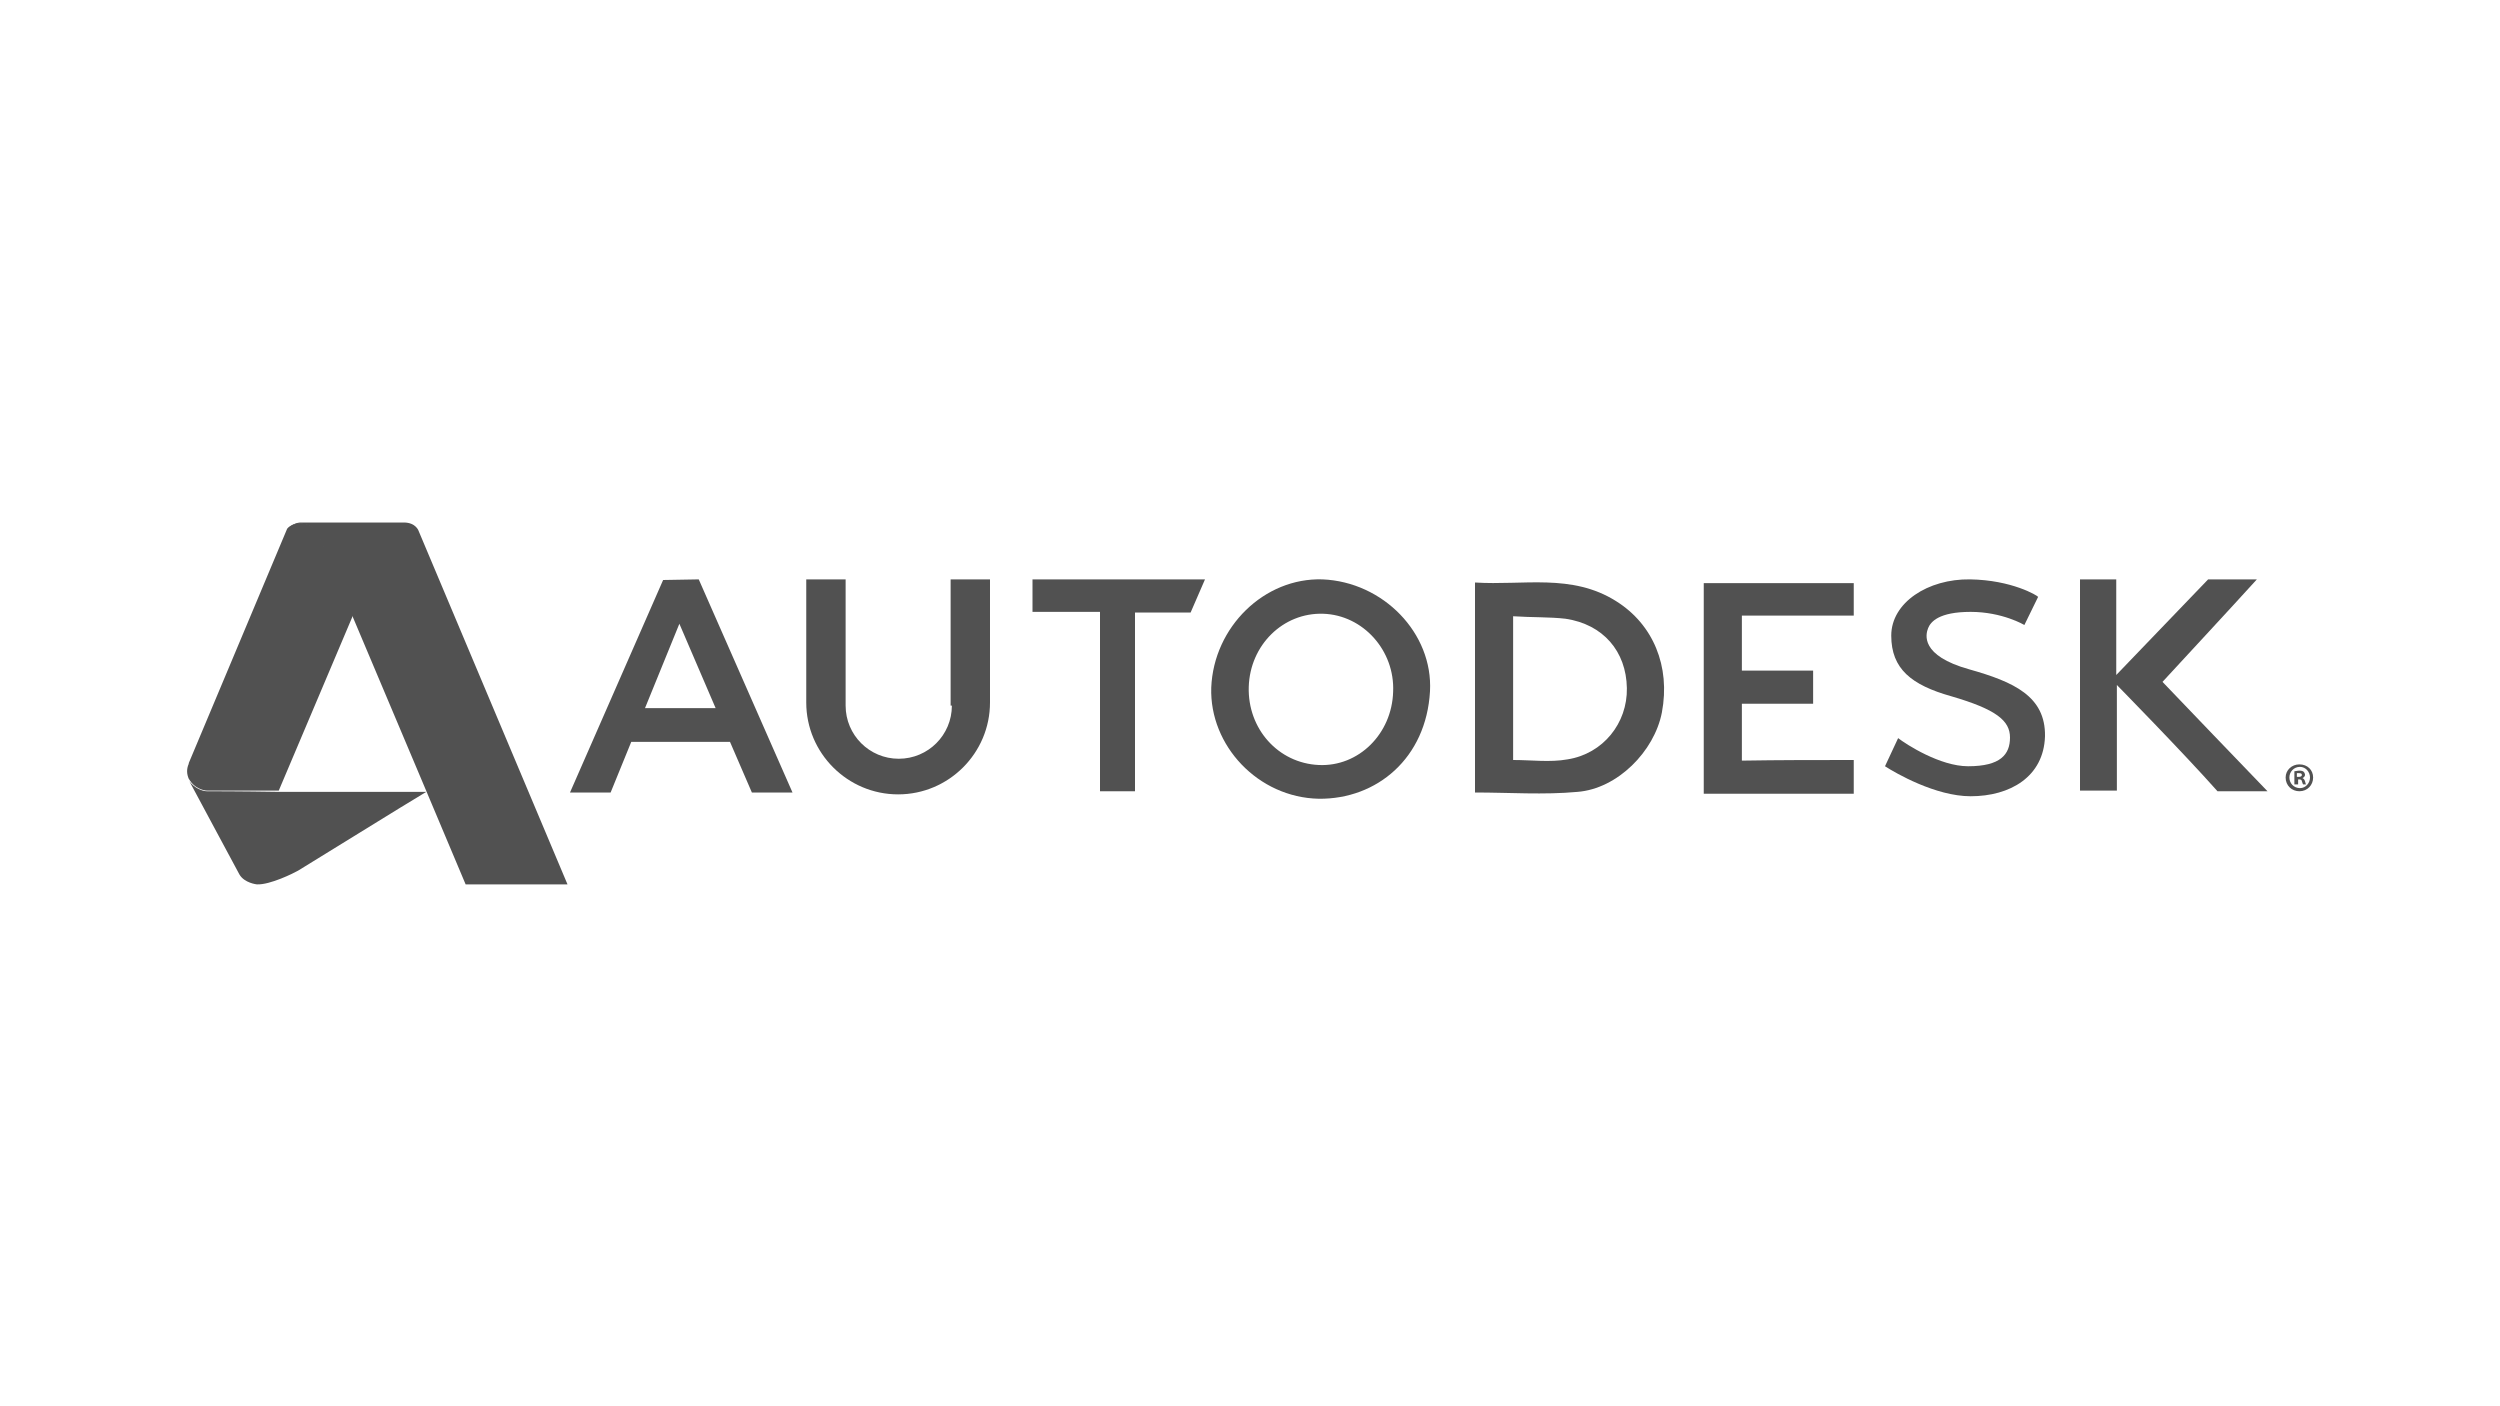 <svg xmlns="http://www.w3.org/2000/svg" xmlns:xlink="http://www.w3.org/1999/xlink" x="0px" y="0px" width="400px" height="225px" viewBox="0 0 400 225" style="enable-background:new 0 0 400 225;" xml:space="preserve"><style type="text/css">	.st0{display:none;}	.st1{display:inline;}	.st2{fill:#515151;}	.st3{fill-rule:evenodd;clip-rule:evenodd;fill:#515151;}	.st4{fill:url(#SVGID_1_);}	.st5{fill:url(#SVGID_2_);}	.st6{fill:url(#SVGID_3_);}	.st7{fill:#231F20;}	.st8{fill:#010101;}</style><g id="Layer_4"></g><g id="Rhino" class="st0"></g><g id="SketchUp" class="st0">	<g class="st1">		<g>			<path class="st2" d="M75.3,75.2l-45.4,5.9l6.6,39.5l9.3,29.2l47.8-13.6l5-42.7L75.3,75.2z M46.6,130.8l-2.6-7.5l13.6-3.1l3.6,7     L46.6,130.8z M60.3,113.9l-3.7-6.5l-14.5,2.8l-2.7-7.1l26.9-4.7l9.7,12.1L60.3,113.9z M76.2,97.5L65.9,86.9l-28.4,4.2l-2.6-6.2     l39.2-5.1l18.8,14.8L76.2,97.5z"></path>		</g>		<g>			<path class="st2" d="M137.5,102.7c-4.1-2.4-8.3-3.7-11.8-3.7c-3.4,0-5,1.5-5,3.6c0,2.3,1.2,3.4,6.9,5.6     c9.9,3.6,13.7,7.1,13.7,14.3c0,9.9-7.2,14.2-16.2,14.2c-5.9,0-10.9-1.2-15.3-3.2l1.2-9.8c4.6,2.5,9.8,4.2,14.4,4.2     c3.2,0,5.4-1.4,5.4-4.1c0-2.5-1.3-3.7-7.7-6.2c-9-3.5-13-6.4-13-14c0-8.8,6.8-13.5,15.5-13.5c5.6,0,9.3,1,13.1,2.8L137.5,102.7z"></path>			<path class="st2" d="M204.8,133.2c-3.4,2.3-7.7,3.6-12.8,3.6c-9.6,0-16.5-5.2-16.5-16.7c0-10.6,6.4-17,15.2-17     c9.9,0,14.2,7.4,14.2,16.7c0,1-0.1,2-0.1,2.5h-19.4c0.5,5.1,3.6,7.1,7.9,7.1c3.5,0,6.9-1.3,10.3-3.3L204.8,133.2z M185.3,117.1     h10.2c-0.3-4.9-2-7.4-5-7.4C187.6,109.7,185.7,112.1,185.3,117.1z"></path>			<path class="st2" d="M228.7,136c-1.6,0.5-3.1,0.7-5.7,0.7c-6.9,0-11.6-2.5-11.6-10.7V112h-3.6l-1.4-8.1h4.9V93.4l9.8-2.8v13.2h6     l1.4,8.1h-7.3v12.3c0,2.5,1.3,3.8,4,3.8c0.8,0,1.6-0.1,2.3-0.3L228.7,136z"></path>			<path class="st2" d="M255.1,114.3c-2.5-1.6-4.6-2.4-7.3-2.4c-4,0-6.9,2.7-6.9,8.1c0,5.5,3.2,8.2,7.3,8.2c2.3,0,4.4-0.6,7.1-2.3     l1.4,8c-3.2,2-6.3,2.9-10.2,2.9c-9.2,0-15.5-6-15.5-16.5c0-11.4,7.1-17,15.9-17c3.7,0,6.7,0.8,9.3,2.3L255.1,114.3z"></path>			<path class="st2" d="M280,136.2v-20.2c0-2.3-0.9-3.9-3.3-3.9c-1.9,0-3.7,1.1-5.4,2.9v21.3h-9.9V93.5l9.9-2.8v17.2     c2.7-2.7,5.7-4.7,9.6-4.7c5.9,0,9.1,3.7,9.1,10v23H280z"></path>			<path class="st2" d="M315,136.9c-11.1,0-18.8-6-18.8-18.7V90.7h11.3v27.4c0,5.9,2.6,9.3,7.7,9.3c5.1,0,7.7-3.3,7.7-9.2V90.7H334     v27.4C334,130.8,325.9,136.9,315,136.9z"></path>			<path class="st2" d="M356.6,136.5c-2.9,0-4.9-0.5-6.7-1.1v11.1l-9.9,2.8v-45.5h8.6l0.7,4.2c2.2-2.4,5.1-4.9,9.2-4.9     c6.6,0,11.6,5,11.6,15.9C370.2,131.4,363.7,136.5,356.6,136.5z M355.4,112.1c-2.1,0-3.8,1.3-5.5,3.3v12.3c1.4,0.7,2.5,1,4.5,1     c3.3,0,5.8-2.5,5.8-8.8C360.2,114.4,358.2,112.1,355.4,112.1z"></path>			<g>				<polygon class="st2" points="165,118.5 175.2,103.9 164.5,103.9 155.9,117.1 155.9,90.7 146,93.5 146,136.2 155.9,136.2       155.9,121.1 165.9,137.9 175.5,135.2     "></polygon>			</g>		</g>	</g></g><g id="AutoDesk">	<g>		<g>			<g>				<path class="st3" d="M236,126.8c0-11,0-22.1,0-33.6c7.7,0.5,15.5-1.5,22.6,3c5.9,3.7,8.7,10.4,7.3,17.8      c-1.2,6.2-7.1,12.2-13.5,12.7C247,127.2,241.5,126.8,236,126.8z M242.1,98.6c0,8,0,15.5,0,23c3,0,5.9,0.4,8.7-0.1      c5.7-0.9,9.6-5.8,9.5-11.4c-0.1-5.9-3.8-10.2-9.8-11.1C247.9,98.7,245.1,98.8,242.1,98.6z"></path>				<path class="st3" d="M193.8,110c0.4-9.7,8.5-17.6,17.8-17.3c9.7,0.4,17.7,8.6,17.2,17.9c-0.6,10.7-8.5,17.3-17.8,17.2      C201.3,127.6,193.5,119.3,193.8,110z M199.8,109.9c-0.2,6.7,4.7,12.2,11.2,12.5c6.4,0.3,11.7-5,11.9-11.7      c0.3-6.6-4.8-12.3-11.2-12.5C205.3,98,200,103.2,199.8,109.9z"></path>				<path class="st3" d="M296.6,121.6c0,2.1,0,3.6,0,5.4c-8,0-15.9,0-24,0c0-11.2,0-22.4,0-33.7c8,0,15.9,0,24,0c0,1.7,0,3.3,0,5.2      c-5.9,0-11.8,0-17.9,0c0,3,0,5.7,0,8.8c3.7,0,7.5,0,11.4,0c0,1.9,0,3.5,0,5.3c-3.8,0-7.5,0-11.4,0c0,3.1,0,5.9,0,9.1      C284.6,121.6,290.5,121.6,296.6,121.6z"></path>			</g>		</g>		<g>			<path class="st2" d="M346,109.1c4.6-5,10.1-10.9,15.1-16.4h-7.8L338.6,108c0-5.1,0-10.1,0-15.3c-2,0-3.8,0-5.8,0     c0,11.4,0,22.6,0,33.8c2,0,3.8,0,5.9,0c0-5.6,0-11,0-16.9c0,0,10.6,10.8,16.1,17h8C357.3,120.9,350.6,113.9,346,109.1z"></path>		</g>		<g>			<path class="st2" d="M111.8,92.7l-5.7,0.1l-14.9,34h6.5l3.3-8.1h15.8l3.5,8.1h6.5L111.8,92.7z M103.2,113.3l5.5-13.5l5.8,13.5     H103.2z"></path>		</g>		<g>			<polygon class="st2" points="165.2,97.9 176,97.9 176,126.6 181.6,126.6 181.6,98 190.5,98 192.8,92.7 165.2,92.7    "></polygon>		</g>		<g>			<path class="st2" d="M315.1,107.1c-7.9-2.2-7-5.6-6.6-6.6c0.4-1,1.7-2.6,6.8-2.6c5.1,0,8.6,2.1,8.6,2.1l2.2-4.5     c-0.1-0.2-4.2-2.7-10.9-2.8c-6.7-0.1-12.6,3.7-12.6,9c0,5.3,3.2,7.9,9.6,9.7c7.2,2.1,9.4,3.9,9.4,6.6c0,2.7-1.5,4.6-6.7,4.6     c-4.5,0-9.9-3.5-11.2-4.5l-2.1,4.5c1.7,1.1,8.1,4.8,13.7,4.8c6.3,0,11.7-3.1,11.9-9.6C327.3,111.4,322.2,109.1,315.1,107.1z"></path>		</g>		<g>			<path class="st2" d="M152.3,112.9c0,4.7-3.8,8.5-8.5,8.5s-8.5-3.8-8.5-8.5V92.7h-6.3v19.7c0,8.1,6.6,14.7,14.7,14.7     c8.1,0,14.7-6.6,14.7-14.7V92.7h-6.3V112.9z"></path>		</g>		<g>			<path class="st2" d="M370.1,124.4c0,1.2-0.9,2.2-2.2,2.2c-1.2,0-2.2-0.9-2.2-2.2c0-1.2,1-2.1,2.2-2.1     C369.2,122.3,370.1,123.2,370.1,124.4z M366.3,124.4c0,0.9,0.7,1.7,1.7,1.7c0.9,0,1.6-0.8,1.6-1.7c0-0.9-0.7-1.7-1.6-1.7     C367,122.7,366.3,123.5,366.3,124.4z M367.6,125.5h-0.5v-2.1c0.2,0,0.5-0.1,0.8-0.1c0.4,0,0.6,0.1,0.7,0.2     c0.1,0.1,0.2,0.3,0.2,0.5c0,0.2-0.2,0.4-0.4,0.5v0c0.2,0.1,0.3,0.2,0.4,0.5c0.1,0.3,0.1,0.5,0.2,0.5h-0.5     c-0.1-0.1-0.1-0.3-0.2-0.5c0-0.2-0.2-0.3-0.4-0.3h-0.2V125.5z M367.6,124.3h0.2c0.3,0,0.5-0.1,0.5-0.3c0-0.2-0.1-0.3-0.5-0.3     c-0.1,0-0.2,0-0.3,0V124.3z"></path>		</g>		<g>			<path class="st2" d="M48,83.7c-1.5,0.1-2.1,0.9-2.1,1c0,0,0,0,0,0l0,0l-15.7,37.4c0,0,0,0.1,0,0.1c-0.4,0.9-0.3,1.7,0,2.4     l0.2,0.3c0.7,1.1,2,1.6,2.8,1.6c0.6,0,5.5,0,11.4,0l11.9-28.1c-3-7.2-5.3-12.5-5.6-13.2C50.1,84,48.8,83.7,48,83.7z"></path>			<path class="st2" d="M33.1,126.6c-0.8,0-2.1-0.6-2.8-1.6l4.4,8.2l3.6,6.7c0.8,1.4,2.8,1.6,2.8,1.6c2.1,0.1,5.9-1.8,6.6-2.2     c0.7-0.4,18.1-11.2,20.5-12.6c-2.5,0-14.4,0-23.7,0C38.6,126.6,33.7,126.6,33.1,126.6z"></path>			<path class="st2" d="M30.3,125l-0.2-0.3C30.2,124.8,30.2,124.9,30.3,125z"></path>			<polygon class="st2" points="45.9,84.8 45.9,84.8 45.9,84.8    "></polygon>			<path class="st2" d="M45.9,84.8C45.9,84.8,45.9,84.8,45.9,84.8L45.9,84.8C45.9,84.8,45.9,84.8,45.9,84.8z"></path>			<path class="st2" d="M67,85c0,0-0.4-1.4-2.4-1.4c0,0-2.7,0-6,0c-4.6,0-10.2,0-10.6,0c-1,0.1-1.8,0.7-2.1,1.2c0.1-0.1,0.7-1,2.1-1     c0.8,0,2.1,0.3,2.8,1.6c0.3,0.7,2.6,6,5.6,13.2c6.6,15.6,16.8,39.8,18.1,42.9h16.3L67,85z"></path>		</g>	</g></g><g id="V-Ray" class="st0">	<g class="st1">		<path class="st2" d="M146,85.7l-0.6-1.8c-0.2-0.6-0.6-2.3,1.6-2.3h3h4.9c1.3,0,1.5,1.2,1.8,1.8l13.2,38c0,0,1,3.4,1.9,3.4    c0.9,0,1.9-3.4,1.9-3.4l12.9-38c0.2-0.6,0.5-1.8,2.3-1.8h7.4c2.1,0,2,1.2,1.8,1.8l-0.7,1.9l-22.6,65.4c-0.4,2.1-5.9,2-6.3,0    L146,85.7z"></path>		<path class="st2" d="M331.6,152.7l-23.4-69.4c-0.2-0.6-0.3-1.7,1.8-1.8h8.6c0.6,0,1.4,0.3,1.8,1.8c0,0,15,45.3,15.5,46.8    c0.6,1.6,1.1,3.3,1.8,3.4c0.6,0.1,1.2-1.3,1.7-2.6c0.7-1.9,18.3-47.3,18.3-47.3c0.2-0.6,0.4-1,0.6-1.3c0.2-0.3,0.6-0.4,1.1-0.4    h5.5h3.3c2.2,0,2,1.2,1.8,1.8l-31.4,80.9l-7.9,18.9c-0.2,0.6-0.5,1-0.7,1.2c-0.1,0.3-0.5,0.5-1.1,0.5h-7.9c-0.6,0-1.1-0.2-1.6-0.5    c-0.4-0.2-0.4-0.7-0.2-1.2L331.6,152.7z"></path>		<path class="st2" d="M194.4,122.5c0-1.6,0.6-3.1,1.7-4.3c1.2-1.2,2.7-1.9,4.5-1.9c1.6,0,3.1,0.6,4.3,1.9c1.2,1.2,1.8,2.7,1.8,4.3    c0,1.8-0.6,3.2-1.8,4.5c-1.2,1.1-2.7,1.7-4.3,1.7c-1.8,0-3.2-0.6-4.4-1.8C195,125.8,194.4,124.3,194.4,122.5"></path>		<path class="st2" d="M236.1,93.4c-1.5,0.6-2.7,1.5-3.9,2.5c-0.4,0.2-0.7,0.5-1.1,0.9l-0.9,0.9c-1.1,1.3-1.9,2.7-2.5,4.2    c-0.8,1.9-1.2,3.9-1.2,6.2v42.3c0,1.2-0.6,1.8-1.8,1.8h-7.1c-1.2,0-1.8-0.6-1.8-1.8V108c0-1.6,0.1-3.3,0.4-4.9    c0.3-1.9,1-3.7,1.8-5.3c1.4-3.3,3.3-6.1,5.6-8.5c2.4-2.4,5.1-4.2,8.3-5.6c1.8-0.7,3.5-1.2,5.3-1.6c1.1-0.2,2.1-0.4,3.2-0.5h1.9    c14.2-0.3,20.9,8.6,22.8,10.2c0.8,0.8,1,2.3-0.4,2.9l-6.3,1.7c-1.7,0.7-2.9,0.4-4.2-0.8C253.9,95.1,245.8,89.4,236.1,93.4"></path>		<path class="st2" d="M295.7,141.5H277c-3-0.1-10.6-1.8-10.6-10.6c0-3.1,1.3-6.1,3.1-7.7c3.6-3.1,7.5-2.9,7.5-2.9H294    c0.9,0,1.5,0.5,1.8,1.4V141.5z M304.2,97.7c-1.4-3.2-3.3-6-5.6-8.4c-2.4-2.4-10.9-9.3-28.5-6.5c-1.7,0.7-1.5,1.7,0.2,3.4    c0.7,0.7,3.6,3.9,4.6,4.7c2,1.6,3.1,1.4,3.8,1.4c15.7-0.9,17,13.5,17,15.7v0.5c-0.2,0.8-0.8,1.2-1.8,1.2H277    c-2.8,0-5.5,0.5-8.1,1.7c-2.6,1.1-4.8,2.6-6.8,4.5c-2,1.9-3.5,4.1-4.6,6.7c-1.1,2.6-1.7,5.3-1.7,8.3c0,2.8,0.5,5.5,1.7,8.1    c1.1,2.6,2.6,4.9,4.6,6.8c1.9,1.9,4.2,3.5,6.8,4.6c2.6,1.1,5.3,1.7,8.1,1.7h19.9h0.5h7c1.2,0,1.8-0.6,1.8-1.8V108    C306.3,104.4,305.6,100.9,304.2,97.7"></path>		<path class="st2" d="M83.5,80.6c7.4,0,13.4-1.9,13.5-4.1c0.1-2.3-5.9-4.1-13.3-4.1c-7.4,0-13.4,1.8-13.5,4.1    C70.2,78.7,76.1,80.6,83.5,80.6 M82.4,161.1c-25.8,0-46.7-20.9-46.7-46.7c0-15.1,7.2-28.4,18.3-37c-18.7,21.1,2.2,66.5,14.2,67.7    c15,0.9,20.7-46.5,38.3-52.5c13.2-5,23.2,14.8,17.2,37.1C117.6,148.8,101.9,160.8,82.4,161.1 M60.8,75.8c3.5-4,9.5-7.1,17.6-7.9    c1.3-0.1,2.6-0.2,4-0.2c13.2,0,25.1,5.5,33.6,14.3c-1.2-0.4-2.8-0.9-6-0.9c-25.8,0-34.6,51-42.4,50.9    C62.5,132.2,44.9,93.8,60.8,75.8 M82.4,64.4C53.5,64.4,30,87.9,30,116.8c0,28.9,23.5,52.4,52.4,52.4c28.9,0,52.4-23.5,52.4-52.4    C134.8,87.9,111.4,64.4,82.4,64.4"></path>	</g></g><g id="KeyShot" class="st0">	<g class="st1">		<g>			<path d="M163,130.7c0,0.2-0.1,0.4-0.2,0.6c-0.1,0.2-0.3,0.3-0.7,0.4c-0.3,0.1-0.8,0.2-1.3,0.3c-0.6,0.1-1.3,0.1-2.1,0.1     c-1.3,0-2.3-0.1-2.9-0.2c-0.6-0.1-1-0.3-1.3-0.5c-0.3-0.2-0.5-0.5-0.6-0.7l-12.1-19.1v19.1c0,0.2-0.1,0.4-0.2,0.6     c-0.1,0.2-0.3,0.3-0.7,0.4c-0.3,0.1-0.7,0.2-1.2,0.3c-0.5,0.1-1.2,0.1-2,0.1c-0.8,0-1.4,0-2-0.1c-0.5-0.1-0.9-0.2-1.3-0.3     c-0.3-0.1-0.5-0.3-0.7-0.4c-0.1-0.2-0.2-0.4-0.2-0.6V92.9c0-0.2,0.1-0.4,0.2-0.6c0.1-0.2,0.4-0.3,0.7-0.4     c0.3-0.1,0.7-0.2,1.3-0.2c0.5-0.1,1.2-0.1,2-0.1c0.8,0,1.5,0,2,0.1c0.5,0.1,0.9,0.1,1.2,0.2c0.3,0.1,0.5,0.2,0.7,0.4     c0.1,0.2,0.2,0.4,0.2,0.6V110l11.8-17.1c0.1-0.3,0.3-0.5,0.5-0.7c0.2-0.2,0.5-0.3,0.8-0.4c0.3-0.1,0.8-0.2,1.3-0.2     c0.5,0,1.2-0.1,2-0.1c0.8,0,1.5,0,2,0.1c0.5,0.1,1,0.2,1.3,0.3c0.3,0.1,0.5,0.3,0.7,0.4c0.1,0.2,0.2,0.4,0.2,0.6     c0,0.4-0.1,0.7-0.3,1.1c-0.2,0.4-0.5,1-1.1,1.8l-11,14.4l12,18.2c0.5,0.8,0.7,1.4,0.8,1.7C163,130.3,163,130.5,163,130.7z"></path>			<path d="M191.1,116.2c0,1-0.2,1.7-0.6,2.1c-0.4,0.5-1,0.7-1.8,0.7h-16.9c0,1.2,0.1,2.3,0.4,3.2c0.3,1,0.7,1.8,1.3,2.5     c0.6,0.7,1.4,1.2,2.4,1.5c1,0.4,2.1,0.5,3.5,0.5c1.4,0,2.6-0.1,3.6-0.3c1-0.2,1.9-0.4,2.7-0.7c0.8-0.2,1.4-0.5,1.9-0.7     c0.5-0.2,0.9-0.3,1.2-0.3c0.2,0,0.3,0,0.5,0.1c0.1,0.1,0.2,0.2,0.3,0.4c0.1,0.2,0.1,0.5,0.2,0.8s0,0.8,0,1.3c0,0.5,0,0.8,0,1.2     c0,0.3-0.1,0.6-0.1,0.8c0,0.2-0.1,0.4-0.2,0.6c-0.1,0.2-0.2,0.3-0.3,0.5c-0.1,0.1-0.5,0.3-1.1,0.6c-0.6,0.2-1.4,0.5-2.3,0.7     c-0.9,0.2-2,0.4-3.2,0.6c-1.2,0.2-2.5,0.3-3.9,0.3c-2.5,0-4.6-0.3-6.5-0.9c-1.9-0.6-3.4-1.6-4.6-2.8c-1.2-1.3-2.2-2.9-2.8-4.8     c-0.6-1.9-0.9-4.2-0.9-6.8c0-2.5,0.3-4.7,1-6.7c0.6-2,1.6-3.7,2.8-5s2.7-2.4,4.5-3.2c1.7-0.7,3.7-1.1,5.9-1.1     c2.3,0,4.3,0.3,5.9,1c1.6,0.7,3,1.6,4.1,2.8c1.1,1.2,1.8,2.6,2.3,4.3s0.7,3.5,0.7,5.4V116.2z M183.5,114c0.1-2.2-0.4-3.9-1.3-5.2     c-0.9-1.3-2.4-1.9-4.4-1.9c-1,0-1.9,0.2-2.6,0.6c-0.7,0.4-1.3,0.9-1.8,1.5s-0.9,1.4-1.1,2.2c-0.3,0.9-0.4,1.8-0.5,2.7H183.5z"></path>			<path d="M211.6,131.9l-3.4,9.8c-0.2,0.5-0.7,0.9-1.5,1.1c-0.8,0.2-2,0.3-3.6,0.3c-0.8,0-1.5,0-2-0.1c-0.5-0.1-0.9-0.2-1.1-0.4     c-0.2-0.2-0.4-0.4-0.4-0.6c0-0.2,0-0.5,0.2-0.9l3.7-9.3c-0.3-0.1-0.5-0.3-0.7-0.6c-0.2-0.3-0.4-0.5-0.5-0.8l-9.5-25.5     c-0.3-0.7-0.4-1.3-0.4-1.7c0-0.4,0.1-0.7,0.4-0.9c0.2-0.2,0.7-0.4,1.3-0.5c0.6-0.1,1.4-0.1,2.3-0.1c0.9,0,1.6,0,2.1,0     c0.5,0,0.9,0.1,1.2,0.2c0.3,0.1,0.5,0.3,0.7,0.6c0.1,0.3,0.3,0.6,0.4,1.1l6.5,18.5h0.1l6-18.9c0.1-0.5,0.3-0.9,0.5-1.1     c0.2-0.2,0.5-0.3,1-0.4c0.5-0.1,1.3-0.1,2.4-0.1c0.9,0,1.6,0,2.2,0.1c0.6,0.1,1,0.2,1.3,0.5c0.3,0.2,0.4,0.5,0.4,0.9     s-0.1,0.8-0.2,1.4L211.6,131.9z"></path>			<path d="M249.2,119.9c0,2.1-0.4,4-1.2,5.6c-0.8,1.6-1.9,2.9-3.2,4c-1.3,1.1-2.9,1.9-4.7,2.4c-1.8,0.5-3.7,0.8-5.8,0.8     c-1.4,0-2.7-0.1-3.9-0.3c-1.2-0.2-2.2-0.5-3.2-0.8c-0.9-0.3-1.7-0.7-2.3-1c-0.6-0.4-1.1-0.7-1.3-0.9c-0.3-0.3-0.5-0.7-0.6-1.2     c-0.1-0.5-0.2-1.2-0.2-2.2c0-0.6,0-1.2,0.1-1.6c0-0.4,0.1-0.8,0.2-1.1c0.1-0.3,0.2-0.5,0.4-0.6c0.2-0.1,0.3-0.2,0.5-0.2     c0.3,0,0.7,0.2,1.2,0.5c0.5,0.3,1.2,0.7,2,1.1c0.8,0.4,1.8,0.8,3,1.1c1.1,0.3,2.5,0.5,4,0.5c1,0,1.9-0.1,2.7-0.4     c0.8-0.2,1.5-0.6,2-1c0.5-0.4,1-1,1.3-1.6c0.3-0.6,0.4-1.4,0.4-2.1c0-0.9-0.2-1.7-0.7-2.3c-0.5-0.7-1.1-1.2-1.9-1.7     c-0.8-0.5-1.7-1-2.7-1.4c-1-0.4-2.1-0.9-3.1-1.4c-1.1-0.5-2.1-1.1-3.1-1.7c-1-0.6-1.9-1.4-2.7-2.3c-0.8-0.9-1.4-1.9-1.9-3.1     c-0.5-1.2-0.7-2.6-0.7-4.3c0-1.9,0.4-3.6,1.1-5.1c0.7-1.5,1.7-2.7,2.9-3.6c1.2-1,2.6-1.7,4.3-2.2c1.6-0.5,3.4-0.7,5.2-0.7     c1,0,1.9,0.1,2.9,0.2c1,0.1,1.8,0.3,2.7,0.6c0.8,0.2,1.6,0.5,2.2,0.8c0.6,0.3,1.1,0.6,1.3,0.8c0.2,0.2,0.3,0.4,0.4,0.5     c0.1,0.1,0.1,0.3,0.2,0.6c0.1,0.2,0.1,0.5,0.1,0.9c0,0.4,0,0.8,0,1.4c0,0.6,0,1.1,0,1.5c0,0.4-0.1,0.8-0.2,1     c-0.1,0.3-0.2,0.5-0.3,0.6c-0.1,0.1-0.3,0.2-0.5,0.2c-0.2,0-0.6-0.1-1.1-0.4c-0.5-0.3-1.1-0.6-1.8-0.9c-0.7-0.3-1.6-0.7-2.5-0.9     c-1-0.3-2-0.4-3.1-0.4c-0.9,0-1.7,0.1-2.3,0.3c-0.7,0.2-1.2,0.5-1.7,0.9c-0.4,0.4-0.8,0.8-1,1.4c-0.2,0.5-0.3,1.1-0.3,1.7     c0,0.9,0.2,1.7,0.7,2.3s1.1,1.2,2,1.7c0.8,0.5,1.7,1,2.8,1.4c1,0.4,2.1,0.9,3.2,1.4c1.1,0.5,2.1,1.1,3.2,1.7c1,0.6,2,1.4,2.8,2.3     c0.8,0.9,1.5,1.9,2,3.1C248.9,116.8,249.2,118.2,249.2,119.9z"></path>			<path d="M280,130.9c0,0.2-0.1,0.4-0.2,0.5c-0.1,0.2-0.3,0.3-0.6,0.4c-0.3,0.1-0.7,0.2-1.2,0.2c-0.5,0.1-1.1,0.1-1.9,0.1     c-0.8,0-1.4,0-1.9-0.1s-0.9-0.1-1.2-0.2c-0.3-0.1-0.5-0.2-0.6-0.4c-0.1-0.2-0.2-0.3-0.2-0.5V115c0-1.3-0.1-2.4-0.3-3.2     c-0.2-0.8-0.5-1.4-0.9-2c-0.4-0.5-0.9-1-1.4-1.3s-1.3-0.5-2.1-0.5c-1,0-2,0.4-3,1.1c-1,0.7-2.1,1.8-3.2,3.2v18.4     c0,0.2-0.1,0.4-0.2,0.5c-0.1,0.2-0.3,0.3-0.6,0.4c-0.3,0.1-0.7,0.2-1.2,0.2c-0.5,0.1-1.1,0.1-1.9,0.1c-0.8,0-1.4,0-1.9-0.1     c-0.5-0.1-0.9-0.1-1.2-0.2c-0.3-0.1-0.5-0.2-0.6-0.4c-0.1-0.2-0.2-0.3-0.2-0.5V90c0-0.2,0.1-0.4,0.2-0.6c0.1-0.2,0.3-0.3,0.6-0.4     c0.3-0.1,0.7-0.2,1.2-0.3c0.5-0.1,1.1-0.1,1.9-0.1c0.8,0,1.4,0,1.9,0.1c0.5,0.1,0.9,0.2,1.2,0.3c0.3,0.1,0.5,0.3,0.6,0.4     c0.1,0.2,0.2,0.4,0.2,0.6v15.3c1.3-1.3,2.7-2.3,4.1-3c1.4-0.7,2.9-1,4.4-1c1.9,0,3.5,0.3,4.8,0.9c1.3,0.6,2.3,1.5,3.1,2.5     c0.8,1.1,1.4,2.3,1.7,3.8c0.4,1.4,0.5,3.2,0.5,5.2V130.9z"></path>			<path d="M314,116.7c0,2.4-0.3,4.5-0.9,6.5c-0.6,1.9-1.6,3.6-2.8,5c-1.3,1.4-2.8,2.5-4.8,3.3c-1.9,0.8-4.1,1.1-6.7,1.1     c-2.5,0-4.6-0.3-6.4-1c-1.8-0.7-3.3-1.7-4.5-3c-1.2-1.3-2.1-2.9-2.7-4.8c-0.6-1.9-0.9-4.1-0.9-6.5c0-2.4,0.3-4.5,0.9-6.5     c0.6-2,1.6-3.6,2.8-5c1.3-1.4,2.8-2.5,4.7-3.2c1.9-0.8,4.1-1.1,6.7-1.1c2.5,0,4.6,0.3,6.5,1c1.8,0.7,3.3,1.7,4.5,3     c1.2,1.3,2.1,2.9,2.7,4.8C313.7,112.1,314,114.3,314,116.7z M306,117c0-1.4-0.1-2.6-0.3-3.8c-0.2-1.1-0.6-2.1-1.1-3     c-0.5-0.8-1.2-1.5-2.1-2c-0.9-0.5-1.9-0.7-3.2-0.7c-1.2,0-2.2,0.2-3,0.6c-0.9,0.4-1.6,1-2.1,1.9c-0.6,0.8-1,1.8-1.3,3     c-0.3,1.1-0.4,2.5-0.4,3.9c0,1.4,0.1,2.6,0.3,3.8c0.2,1.1,0.6,2.1,1.1,3c0.5,0.8,1.2,1.5,2.1,2c0.9,0.5,1.9,0.7,3.2,0.7     c1.2,0,2.2-0.2,3.1-0.6c0.9-0.4,1.6-1,2.1-1.8c0.6-0.8,1-1.8,1.2-2.9C305.8,119.8,306,118.5,306,117z"></path>			<path d="M335.1,128.1c0,0.9-0.1,1.6-0.2,2.1s-0.3,0.8-0.5,1c-0.2,0.2-0.5,0.4-0.8,0.5c-0.4,0.2-0.8,0.3-1.3,0.4     c-0.5,0.1-1,0.2-1.6,0.3c-0.6,0.1-1.1,0.1-1.7,0.1c-1.6,0-2.9-0.2-4-0.6c-1.1-0.4-2.1-1-2.8-1.8c-0.7-0.8-1.3-1.8-1.6-3.1     c-0.4-1.2-0.5-2.7-0.5-4.4v-14.2h-3.3c-0.4,0-0.7-0.2-0.9-0.7c-0.2-0.5-0.3-1.3-0.3-2.4c0-0.6,0-1.1,0.1-1.5     c0.1-0.4,0.1-0.7,0.2-1c0.1-0.2,0.2-0.4,0.4-0.5c0.2-0.1,0.3-0.2,0.5-0.2h3.3v-6.2c0-0.2,0.1-0.4,0.2-0.6     c0.1-0.2,0.3-0.3,0.6-0.4c0.3-0.1,0.7-0.2,1.2-0.2s1.1-0.1,1.9-0.1c0.8,0,1.4,0,1.9,0.1c0.5,0.1,0.9,0.1,1.2,0.2     c0.3,0.1,0.5,0.3,0.6,0.4c0.1,0.2,0.2,0.4,0.2,0.6v6.2h6c0.2,0,0.4,0.1,0.5,0.2c0.2,0.1,0.3,0.3,0.4,0.5c0.1,0.2,0.2,0.6,0.2,1     c0.1,0.4,0.1,0.9,0.1,1.5c0,1.1-0.1,2-0.3,2.4c-0.2,0.5-0.5,0.7-0.9,0.7h-6.1v13c0,1.5,0.2,2.6,0.7,3.4c0.5,0.8,1.3,1.1,2.5,1.1     c0.4,0,0.8,0,1.1-0.1c0.3-0.1,0.6-0.2,0.9-0.2c0.3-0.1,0.5-0.2,0.7-0.2c0.2-0.1,0.3-0.1,0.5-0.1c0.1,0,0.2,0,0.4,0.1     c0.1,0.1,0.2,0.2,0.3,0.4c0.1,0.2,0.1,0.5,0.2,0.9C335.1,127.1,335.1,127.5,335.1,128.1z"></path>		</g>		<g>			<path d="M335.1,94.3c0-1.9,1.3-3.1,2.9-3.1s2.9,1.3,2.9,3.1c0,1.9-1.3,3.1-2.9,3.1S335.1,96.1,335.1,94.3z M340.4,94.3     c0-1.5-1.1-2.7-2.4-2.7c-1.4,0-2.4,1.2-2.4,2.7s1.1,2.7,2.4,2.7C339.3,96.9,340.4,95.8,340.4,94.3z M336.9,92.5h1.1     c0.6,0,1.2,0.2,1.2,1c0,0.4-0.3,0.8-0.6,0.9l0.8,1.4h-0.5l-0.6-1.3h-0.8v1.3h-0.5V92.5z M337.9,94.2c0.5,0,0.9-0.2,0.9-0.6     c0-0.4-0.2-0.6-0.8-0.6h-0.5v1.3H337.9z"></path>		</g>		<g>			<linearGradient id="SVGID_1_" gradientUnits="userSpaceOnUse" x1="92.434" y1="141.618" x2="92.434" y2="78.892">				<stop offset="0" style="stop-color:#0044FF"></stop>				<stop offset="1" style="stop-color:#33CCFF"></stop>			</linearGradient>			<circle class="st4" cx="92.4" cy="110.3" r="31.4"></circle>			<g>				<radialGradient id="SVGID_2_" cx="92.069" cy="110.387" r="32.945" gradientUnits="userSpaceOnUse">					<stop offset="0.95" style="stop-color:#F2F2F2"></stop>					<stop offset="1" style="stop-color:#CCCBCB"></stop>				</radialGradient>				<path class="st5" d="M92.1,77.4c-18.2,0-32.9,14.8-32.9,32.9s14.8,32.9,32.9,32.9s32.9-14.8,32.9-32.9S110.3,77.4,92.1,77.4z       M107.7,84.6c4.5,2.7,7.7,6,10.4,10.4c1.9,3.2,3.1,6.4,3.7,10c0.2,0.9,0,1.5-0.6,2.2c-3.5,4-7.4,7.2-11.9,10      c-0.4,0.2-0.9-0.1-0.8-0.6c2.8-10.4,2.2-21.4-1.5-31.4C106.7,84.8,107.2,84.3,107.7,84.6z M77.7,84.1c4.5-2.5,9-3.7,14.2-3.8      c3.7,0,7.1,0.5,10.6,1.8c0.9,0.3,1.3,0.8,1.6,1.7c1.7,5,2.5,10,2.7,15.3c0,0.5-0.6,0.7-0.9,0.4c-7.6-7.6-17.4-12.6-28-14.4      C77.3,85,77.2,84.4,77.7,84.1z M62.3,109.8c0.1-5.2,1.3-9.7,3.8-14.2c1.8-3.2,4-5.9,6.8-8.3c0.7-0.6,1.3-0.8,2.2-0.6      c5.2,1.1,10,2.8,14.6,5.4c0.4,0.2,0.3,0.9-0.1,1c-10.4,2.8-19.6,8.8-26.5,17.1C62.9,110.6,62.3,110.3,62.3,109.8z M76.8,136.1      c-4.5-2.7-7.7-6-10.4-10.4c-1.9-3.2-3.1-6.4-3.7-10c-0.2-0.9,0-1.5,0.6-2.2c3.5-4,7.4-7.2,11.9-10c0.4-0.2,0.9,0.1,0.8,0.6      c-2.8,10.4-2.2,21.4,1.5,31.4C77.8,135.9,77.3,136.3,76.8,136.1z M106.8,136.5c-4.5,2.5-9,3.7-14.2,3.8c-3.7,0-7.1-0.5-10.6-1.8      c-0.9-0.3-1.3-0.8-1.6-1.7c-1.7-5-2.5-10-2.7-15.3c0-0.5,0.6-0.7,0.9-0.4c7.6,7.6,17.4,12.6,28,14.4      C107.2,135.6,107.3,136.3,106.8,136.5z M111.6,133.3c-0.7,0.6-1.3,0.8-2.2,0.6c-5.2-1.1-10-2.8-14.6-5.4c-0.4-0.2-0.3-0.9,0.1-1      c10.4-2.8,19.6-8.8,26.5-17.1c0.3-0.4,1-0.2,0.9,0.3c-0.1,5.2-1.3,9.7-3.8,14.2C116.6,128.2,114.4,130.9,111.6,133.3z"></path>			</g>			<linearGradient id="SVGID_3_" gradientUnits="userSpaceOnUse" x1="92.251" y1="124.241" x2="92.251" y2="96.401">				<stop offset="0" style="stop-color:#000000"></stop>				<stop offset="1" style="stop-color:#555555"></stop>			</linearGradient>			<path class="st6" d="M96.1,96.9c-0.7-0.5-1.2-0.6-2-0.4c-4,0.8-7.8,2.1-11.5,3.8c-0.7,0.3-1.1,0.8-1.4,1.5     c-1.3,3.9-2.1,7.8-2.5,11.9c-0.1,0.8,0.1,1.4,0.6,2c2.7,3.1,5.7,5.7,9.1,8.1c0.7,0.5,1.2,0.6,2,0.4c4-0.8,7.8-2.1,11.5-3.8     c0.7-0.3,1.1-0.8,1.4-1.5c1.3-3.9,2.1-7.8,2.5-11.9c0.1-0.8-0.1-1.4-0.6-2C102.4,101.9,99.4,99.2,96.1,96.9z"></path>		</g>		<g>			<path d="M299.2,138.9h0.8v1.8l0,0.8c0.4-0.4,0.9-0.6,1.4-0.6c1.2,0,1.8,0.9,1.8,2.3c0,1.6-0.9,2.5-2,2.5c-0.4,0-0.9-0.2-1.3-0.6     h0l-0.1,0.5h-0.6V138.9z M301.1,145c0.8,0,1.3-0.7,1.3-1.8c0-1-0.3-1.7-1.2-1.7c-0.4,0-0.8,0.2-1.2,0.6v2.4     C300.4,144.9,300.8,145,301.1,145z"></path>			<path d="M304.4,146.9c0.5,0,0.8-0.4,1-1l0.1-0.3l-1.8-4.6h0.8l0.9,2.5c0.1,0.4,0.3,0.9,0.4,1.3h0c0.1-0.4,0.3-0.9,0.4-1.3     l0.8-2.5h0.8l-1.7,5c-0.3,0.9-0.8,1.6-1.7,1.6c-0.2,0-0.4,0-0.5-0.1l0.2-0.6C304.1,146.9,304.3,146.9,304.4,146.9z"></path>			<path d="M310.2,139.4h0.8v5.5h2.7v0.7h-3.5V139.4z"></path>			<path d="M314.6,141h0.8v2.8c0,0.9,0.3,1.2,0.9,1.2c0.5,0,0.8-0.2,1.2-0.8V141h0.8v4.6h-0.6l-0.1-0.7h0c-0.4,0.5-0.9,0.8-1.5,0.8     c-1,0-1.4-0.6-1.4-1.8V141z"></path>			<path d="M320.6,143.2l-1.4-2.2h0.8l0.6,1c0.1,0.2,0.3,0.5,0.5,0.8h0c0.1-0.3,0.3-0.5,0.4-0.8l0.6-1h0.8l-1.4,2.3l1.5,2.3h-0.8     l-0.7-1.1c-0.2-0.3-0.3-0.6-0.5-0.8h0c-0.2,0.3-0.3,0.5-0.5,0.8l-0.6,1.1h-0.8L320.6,143.2z"></path>			<path d="M323.8,139.6c0-0.3,0.2-0.5,0.5-0.5s0.5,0.2,0.5,0.5c0,0.3-0.2,0.5-0.5,0.5S323.8,139.9,323.8,139.6z M324,141h0.8v4.6     H324V141z"></path>			<path d="M328,140.9c1.1,0,2.1,0.9,2.1,2.4c0,1.5-1,2.4-2.1,2.4s-2.1-0.9-2.1-2.4C325.9,141.8,326.9,140.9,328,140.9z M328,145.1     c0.8,0,1.3-0.7,1.3-1.8c0-1.1-0.5-1.8-1.3-1.8c-0.8,0-1.3,0.7-1.3,1.8C326.7,144.4,327.2,145.1,328,145.1z"></path>			<path d="M331.3,141h0.6l0.1,0.7h0c0.4-0.4,0.9-0.8,1.5-0.8c1,0,1.4,0.6,1.4,1.8v2.9h-0.8v-2.8c0-0.9-0.3-1.2-0.9-1.2     c-0.5,0-0.8,0.2-1.3,0.7v3.3h-0.8V141z"></path>		</g>	</g></g><g id="Corona" class="st0">	<g class="st1">		<path class="st2" d="M52.3,134.6c6.2,4.7,16.7,6.4,25.8,1.7c10-5.1,15.4-15.8,13.6-27.1c-1.7-10.6-9.9-17.9-17.5-20    c0.2,1.1,0.6,2.2,0.5,3.3C68,84.5,58,84.5,52.9,87.2c2.2,0.8,4,2,5.4,4.1c-3.9-1.2-7.6-1.3-11.3-0.2c-3.7,1.1-6.7,3.1-9.2,6.3    c3.5-0.5,6.4,0.1,9,2.4c-2.2,2-4.7,2.9-7.6,2.8c0.2,0.9,0.9,1.3,1.4,2c-6.6,3.3-7.4,10.6-4.9,14.6c0.5-3,2.1-4.5,4.5-4.4    c2,0.1,3.7,1.7,3.9,3.7c0.3,2.4-1.2,4.1-4,4.8c3.8,6.1,9.1,9.1,16.4,9.4C55.3,133.8,53.8,134.3,52.3,134.6L52.3,134.6z M63.4,146    c-5.6,0-11.2,0-16.9,0c-9.1,0-16.6-7.5-16.6-16.6c0-11.2,0-22.4,0-33.6c-0.1-7.8,5.3-14.6,12.8-16.4c1.3-0.3,2.6-0.5,3.9-0.5    c11.2,0,22.5,0,33.7,0c8.7,0,16.1,7,16.6,15.7c0.1,2.6,0.1,5.3,0.1,8.1c0,8.7,0.1,17.5,0,26.3c0,5.9-2.4,10.6-7.3,14.1    c-2.8,1.9-6,2.9-9.3,2.8C74.6,146,69,146,63.4,146z"></path>		<path class="st2" d="M248.4,130.7c8.9,0.2,16.7-7.4,16.6-16.5c-0.1-9.1-7.4-16.5-16.5-16.6c-8.9-0.1-16.7,7-16.7,16.6    C231.9,124.2,240.2,130.9,248.4,130.7L248.4,130.7z M225.1,114.2c0.1-13.2,10.7-23,22.5-23.3c13.1-0.5,24,10,24.1,23    c0.1,8.4-4.3,16.2-11.5,20.4c-7.2,4.3-16.2,4.3-23.4,0.1C229.6,130.3,225.1,122.6,225.1,114.2z"></path>		<path class="st2" d="M187.4,114.5c0-9.1-7.4-16.6-16.3-16.7c-9.3,0-16.9,7.4-16.8,16.5c0,9.7,7.7,16.4,15.9,16.7    C179.7,131.4,187.5,123.7,187.4,114.5L187.4,114.5z M170.9,91.2c12.9,0,23.3,10.4,23.3,23.2c0.1,13-10.4,23.4-23.6,23.4    c-12.8-0.1-23-10.6-23-23.4c0-6.2,2.4-12.1,6.8-16.5C158.8,93.6,164.7,91.2,170.9,91.2z"></path>		<path class="st2" d="M370.1,136.7h-6.6c-0.1-0.3-0.1-0.7-0.1-1c0-7.2,0-14.4,0-21.5c0-6.9-4.1-12.8-10.6-15.2    c-8.9-3.3-19.2,2.3-21.1,11.6c-1.8,9,3.8,17.5,12.7,19.2c1.1,0.2,2.2,0.3,3.4,0.2c3.2,0,6.4,0,9.6,0v6.6c-0.3,0.2-0.7,0.1-0.9,0.1    c-3,0-6.1,0-9.1,0c-11,0-20.4-7.9-22.4-18.6c-2.2-12.4,5.9-24.2,18.3-26.5c12.3-2.3,24.3,6,26.5,18.3c0.2,1.3,0.3,2.6,0.3,3.9    c-0.1,7.2-0.1,14.6,0,21.9L370.1,136.7z"></path>		<path class="st2" d="M320.3,136.2h-6.6v-1c0-6.8,0-13.5,0-20.3c0-4.7-1.4-8.9-4.6-12.4c-2.9-3.1-7-4.8-11.2-4.7    c-4.3,0.1-8.3,2-11,5.3c-2.7,3.2-4.1,7-4.1,11.3c0,6.9,0,13.9,0,20.8v1h-6.6c-0.2-0.3-0.1-0.5-0.1-0.8c0-7-0.1-13.9,0-20.9    c0.1-8.6,3.6-15.6,10.9-20.2c8.1-5.2,18.6-4.1,25.8,2.4c4.2,3.9,6.6,8.8,7.4,14.6c0.1,0.8,0.1,1.6,0.1,2.4c0,7.1,0,14.3,0,21.5    L320.3,136.2z"></path>		<path class="st2" d="M140.6,126.2l4.9,4.5c-7.1,7.7-21.1,9.9-31.1,1.5c-10.6-8.9-11.4-24.5-1.8-34.3c9.5-9.7,24.6-8.8,33-0.2    l-4.9,4.4c-3.7-3.5-8.3-5-13.6-4.3c-4,0.5-7.6,2.4-10.2,5.6c-5.8,6.7-5.5,16.2,0.7,22.5C123.4,132,133.7,132.7,140.6,126.2    L140.6,126.2z"></path>		<path class="st2" d="M205.5,136.7h-6.7c-0.2-0.3-0.1-0.7-0.1-1c-0.1-7.1-0.1-14.2,0-21.3c0-11,7.9-20.6,18.8-22.8    c3.7-0.7,7.8-0.4,10.4,0.3l-2.8,6.2c-3.5-0.6-6.9-0.2-10.1,1.4c-5.2,2.6-8.4,6.8-9.4,12.6c-0.1,0.9-0.2,1.9-0.1,2.8    c0,6.9,0,13.8,0,20.7C205.5,136,205.5,136.3,205.5,136.7L205.5,136.7z"></path>		<path class="st2" d="M85.2,114.7c-0.1,4.2-1.7,8.1-4.6,11.1c-3,2.9-7,4.5-11.1,4.5c-8.7,0-15.8-7.1-15.7-15.7    c0-8.7,7.1-15.7,15.7-15.7c4.2,0,8.2,1.7,11.1,4.6C83.6,106.5,85.2,110.5,85.2,114.7L85.2,114.7z"></path>	</g></g><g id="Enscape" class="st0">	<g class="st1">		<path class="st2" d="M30.3,83.4h38.5v6.2H36.9v18h24.9v6.2H36.9v20.6H69v6.2H30.3V83.4z"></path>		<path class="st2" d="M111.8,140.7l-26-36.1h-0.2c0,0.1,0.2,5,0.2,10.5v25.6h-6.4V94.9h6.6l26,35.5h0.2c0-0.1-0.1-4.7-0.1-9.8V94.9    h6.4v45.8H111.8z"></path>		<path class="st2" d="M133.3,127.8c0.7,5.3,5.2,8.7,12.5,8.7c6.2,0,10.4-2.6,10.4-8c0-7.1-7-7.7-14.8-9.4    c-5.6-1.2-12.9-3.3-12.9-12.4c0-8.3,6.1-12.8,16.4-12.8c9.3,0,15.6,3.7,17.4,11.1l-5.6,1.5c-1.2-4.6-4.6-7.5-11.4-7.5    c-6.6,0-10.2,2.6-10.2,7.4c0,5.6,5.1,6.8,12.4,8.2c5.8,1.1,15.3,3.1,15.3,13.7c0,9-6.9,13.2-16.8,13.2c-7.3,0-16.5-2.2-18.3-12.4    L133.3,127.8z"></path>		<path class="st2" d="M214.7,128.3c-3.8,8-11.7,13.4-21.8,13.4c-14,0-24.3-10.1-24.3-23.9c0-13.7,10.3-23.8,24.2-23.8    c9.2,0,17.7,4.3,21.5,13.5l-6.1,1.6c-1.1-2-5.1-9.2-15.4-9.2c-10.4,0-17.8,7.4-17.8,17.9c0,10.7,7.6,18,17.7,18    c7.5,0,12.9-4,15.7-9.2L214.7,128.3z"></path>		<path class="st2" d="M231,128.4l-4.7,12.3h-6.6l18.7-45.8h7.5l18.7,45.8h-6.7l-4.8-12.3H231z M246.9,112.6    c-3.3-8.2-4.7-12.1-4.7-12.3H242c0,0.2-1.6,4.5-4.9,12.8l-3.8,9.6h17.7L246.9,112.6z"></path>		<path class="st2" d="M287.7,94.9c11.5,0,17.8,5.6,17.8,14.3c0,8.8-6.3,14.2-17.8,14.2h-8.5v17.3h-6.4V94.9H287.7z M288,118    c7.4,0,11.1-3.4,11.1-8.7c0-5.3-3.7-8.7-11.1-8.7h-8.7V118H288z"></path>		<path class="st2" d="M314.1,94.9h32.2v6h-25.8v13.2h19.9v5.8h-19.9v14.8h26.2v6h-32.6L314.1,94.9L314.1,94.9z"></path>		<path class="st2" d="M355.8,93h-1.6v-8.2h-2.8v-1.4h7.2v1.4h-2.8V93z M363.8,93l-2.7-7.4H361l0.1,1.7v5.7h-1.6v-9.6h2.5l2.6,7.4    l2.7-7.4h2.4v9.6h-1.7v-5.6l0.1-1.8H368l-2.8,7.4L363.8,93L363.8,93z"></path>	</g></g><g id="RPC" class="st0">	<g class="st1">		<path class="st7" d="M153,159.4h-31.8l-23.3-34.3H87.8v34.3H59.1v-47.1c0-7.1,5.8-12.9,12.9-12.9h45.7c2.2,0,4-1.8,4-4    c0-2.2-1.8-4-4-4H71.9c-7.1,0-12.9-5.8-12.9-12.9V65.6h61.1c15.1,0,27.5,11.2,29.5,25.7c0.2,1.3,0.3,2.7,0.3,4    c0,1.4-0.1,2.7-0.3,4c-1.6,11.5-9.7,20.9-20.4,24.3l0.9,1.4L153,159.4z"></path>		<path class="st7" d="M245.1,95.4c0,1.4-0.1,2.7-0.3,4c-2,14.5-14.4,25.7-29.5,25.7h-32.4v34.3h-28.7v-47.1    c0-7.1,5.8-12.9,12.9-12.9h45.7c2.2,0,4-1.8,4-4c0-2.2-1.8-4-4-4h-45.7c-7.1,0-12.9-5.8-12.9-12.9V65.6h61.1    c15.1,0,27.5,11.2,29.5,25.7C245,92.6,245.1,94,245.1,95.4z"></path>		<g>			<path class="st7" d="M279,112.5c0,11.6,9.4,21,21,21h28.1c1.9,0,3.7,0.4,5.3,1.1c4.5,2,7.6,6.5,7.6,11.7v13.1H292     c-4.5,0-8.9-0.6-13-1.8c-12.5-3.6-22.8-12.2-28.7-23.5c-3.3-6.5-5.2-13.8-5.2-21.6c0-7.8,1.9-15.1,5.2-21.6     c5.9-11.3,16.2-19.9,28.7-23.5c4.1-1.2,8.5-1.8,13-1.8h48.9v13.1c0,5.2-3.1,9.7-7.6,11.7c-1.6,0.7-3.4,1.1-5.3,1.1H300     C288.4,91.5,279,100.9,279,112.5z"></path>		</g>	</g></g><g id="FDW" class="st0">	<g class="st1">		<path class="st7" d="M86.7,92.4v13.2h46.8c6.9,0,12.5,5.6,12.5,12.5v12.5H86.7v26.8H59.3V67.6H146V80c0,6.9-5.6,12.4-12.4,12.4    H86.7z"></path>		<path class="st7" d="M237.7,112.5c0,7.2-1.7,14.1-4.7,20.1c-7.4,14.7-22.6,24.8-40.2,24.8h-41.8v-40.6c0-6,5.6-10.9,12.5-10.9H176    v26.7h13.7c0.3,0,0.6,0,0.8,0c0.3,0,0.6,0,0.8,0c10.7-0.4,19.3-9.3,19.3-20.1v0c0-11.1-9-20.1-20.1-20.1h-27.9    c-3.1-0.2-5.9-1.5-8-3.6c-2.3-2.2-3.7-5.4-3.7-8.8V67.6h42.4c17.3,0.2,32.3,10.3,39.6,24.8C236,98.4,237.7,105.3,237.7,112.5z"></path>		<rect x="150.9" y="157.4" class="st7" width="25" height="0"></rect>		<path class="st7" d="M340.7,67.6l-14.6,89.9l-27.4,0l-10.4-37.3l-7.4,27.1l-0.5,1.9l-2.3,8.3h-27.4l-15.8-89.8l16.8,0h0.3    c5.9,0.1,10.9,4.2,12.1,9.8l0.2,0.9l5,27.7l4.3-23.7l0.8-4.3l0,0l0,0l0.7-3.8l0.2-0.8c0,0,0,0,0-0.1c0.8-3.3,3.8-5.7,7.3-5.7H293    c3.6,0,6.6,2.6,7.4,5.9c0,0,0,0,0,0l0.1,0.6c0,0,0,0.1,0,0.1l1.4,8.1l4.4,23.9l5.1-28l0-0.1l0.1-0.8c1.2-5.6,6.2-9.9,12.2-9.9    H340.7z"></path>	</g></g><g id="Laubwerk" class="st0">	<g class="st1">		<g>			<path id="path3372" class="st8" d="M83.1,85.8c-1.3,0.1-2.5,0.3-3.7,0.7c-1.5,0.7-3,1.2-4.6,1.6c-1.1,0.2-2.1,0.1-3.1-0.3     c0,0.9,0.4,1.8,1,2.5c0.4,0.5,1,0.8,1.6,1l-0.4,0.1c-0.9,0.4-1.8,0.9-2.6,1.5c-1.1,0.9-1.8,2.2-2,3.6c0.8-0.5,1.7-0.8,2.6-0.8     c1,0.2,2.1,0.3,3.1,0.4c0.9-0.1,1.7-0.5,2.3-1.2c0.1-1.4,0.6-2.7,1.5-3.9c1.1-1.4,2.6-2.4,4.3-2.8c2.3-0.4,4.7-0.4,7,0.1     c2.4,0.5,4.7,1.5,6.8,2.9c-1.6-1.5-3.5-2.7-5.5-3.7c-1.8-0.9-3.8-1.5-5.9-1.7C84.7,85.8,83.9,85.8,83.1,85.8L83.1,85.8z      M88.2,88.8c-0.6,0-1.2,0-1.8,0.1c-1.6,0.1-3.1,0.6-4.5,1.3c-1.4,0.8-2.5,1.9-3.2,3.4c-0.8,1.8-0.7,3.9,0.3,5.6     c0.6,0.9,1.3,1.7,2.3,2.2c-0.5-0.5-0.7-1.3-0.5-2c0.1-0.6,0.4-1.1,0.9-1.6c0.7-0.6,1.4-1.1,2.2-1.5c0.9-0.6,1.7-1.4,2.3-2.3     c-0.4,0.8-0.5,1.7-0.5,2.6c0.1,1.5,0.8,3,1.9,4c0,0.5,0.2,1,0.3,1.5c0.3,0.8,0.7,1.5,1.2,2.1c0.5,0.6,1.2,1.1,2,1.3     c0.8,0.3,1.6,0.3,2.4,0.1c0.8-0.2,1.5-0.7,2-1.3c0.7-0.8,0.9-1.9,0.7-3c-0.2-1-0.8-1.9-1.8-2.5c3.7,0.7,6.2,4.3,5.4,8     c-0.1,0.8-0.4,1.5-0.8,2.1l-0.1,0.1l0,0c-0.2,0.2-0.4,0.4-0.5,0.7c-1.4-2-3.7-3-6.1-2.7c-0.9,0.2-1.9,0.5-2.7,0.8     c-0.9,0.4-1.8,0.6-2.8,0.6c-2.1,0-4-1.3-4.6-3.2c-0.9,1.5-1.1,3.4-0.4,5c0.5,1.3,1.4,2.4,2.5,3.2c1.8,1.4,3.9,2.3,6.2,2.6     c-1.1,0-2.2,0.3-3.3,0.7c-1.3,0.5-2.4,1.4-3.2,2.5c-0.6,0.8-1,1.7-1.1,2.6c1.1-0.2,2.2-0.2,3.2,0c0.8,0.2,1.7,0.5,2.5,0.6     c1.3,0.2,2.7-0.2,3.7-1c-2.7,2.2-6,3.6-9.5,4.1c-1.6,0.2-3.2,0.2-4.8,0c10.6,3.2,21.9-2.8,25.1-13.5c0.1-0.2,0.1-0.3,0.1-0.5     c-0.6,0.7-1.3,1.3-2.2,1.8c-3.5,2-7.9,1.3-10.5-1.8c2.9,2.3,7.1,2.5,10.2,0.4c1.2-1,2.1-2.2,2.7-3.6c0.7-1.6,0.9-3.4,0.7-5.2     c-0.4-2.2-1.4-4.2-2.9-5.8c-0.8-1-1.9-1.8-3-2.5c-1.1-0.6-2.4-0.9-3.7-0.9c-1.3,0.1-2.5,0.6-3.4,1.6c-0.4,0.5-0.8,1-1,1.7     c-0.2,0.6-0.2,1.3-0.1,1.9c0.1,0.6,0.4,1.1,0.8,1.6c0.1-0.4,0.2-0.7,0.5-1c0.2-0.3,0.6-0.5,0.9-0.7c0.4-0.2,0.9-0.2,1.4-0.1     c1.1,0.2,1.8,1.2,1.9,2.3c0,0.6-0.2,1.2-0.6,1.6c-0.5,0.5-1.1,0.8-1.8,0.8c-0.7,0-1.3-0.2-1.9-0.6c-0.7-0.4-1.2-1-1.6-1.7     c-0.4-0.7-0.6-1.5-0.7-2.3c-0.1-1.6,0.5-3.1,1.7-4.3c0.8-0.7,1.7-1.2,2.7-1.5c0.5-0.1,1-0.2,1.5-0.3c0.5,0,1,0,1.6,0.1     c2.1,0.4,4,1.4,5.4,2.9c2,1.9,3.2,4.5,3.5,7.2c0,0.5,0,1,0,1.5c0.1,0.8,0.1,1.6,0,2.4h0.1c-0.5,9.7-7.6,17.9-17.3,19.6     c-3.4,0.6-6.9,0.4-10.2-0.7c1.6,2.6,6,4.8,11.4,4.1c-3.5,1.2-9.5,0.6-12.2-3c-2-2.5-2.5-5.8-1.5-8.8c-0.8-0.1-1.5-0.1-2.3,0.1     c-0.8,0.1-1.6,0.4-2.3,0.8c1.3-1.8,2.2-4,2.7-6.2c-2.6-0.8-5.3-0.2-7.3,1.6c1.4-1.2,2.4-2.8,2.9-4.5c0.3-1,0.5-1.9,0.8-2.9     c0.3-1.1,0.8-2.1,1.4-3c-1.2-1-2.8-1.1-4.1-0.3c0.4-1,1.1-1.9,2-2.4c1.7-1,3.9-1,5.5,0.1c-0.6-2.2-2.4-3.7-4.7-3.9     c-0.9-0.1-1.8,0-2.7,0.2c-1.8,0.5-3.5,1.5-4.7,2.9c-1.8,2-3.1,4.5-3.6,7.2c-0.6,2.8-0.6,5.7,0.1,8.4c1.3,4.6,4,8.6,7.8,11.5     c-0.7-0.7-1.3-1.4-1.9-2.1c-3.4-4.3-5-9.8-4.6-15.2c0,10.7,7.8,19.8,18.4,21.5l-0.2,1.5c0.1,0.5,0.2,1,0.5,1.5     c0.3,0.7,0.8,1.2,1.5,1.7c0.2-0.6,0.5-1.2,1-1.7c0.7-0.6,1.5-1,2.4-1.3c0.9-0.3,1.7-0.5,2.6-0.8c1.1-0.4,2-1.1,2.8-2     c-1.1,2.6-0.6,5.7,1.3,7.8c-0.1-1,0.2-1.9,0.7-2.7c0.4-0.6,0.9-1.1,1.5-1.4c0.6-0.4,1.1-0.8,1.8-1.1c0.9-0.5,1.7-1.2,2.3-2     c0.5-0.7,0.9-1.5,1.1-2.3c0.1,0.6,0.3,1.2,0.6,1.7c0.7,1,1.9,1.6,3.2,1.6c-0.7-2.1-0.7-4.3,0-6.4c0.6-1.6,1.3-3.2,2.1-4.7     c1.1-2.5,1.7-5.1,2-7.8c0.3-3.1,0.2-6.2-0.5-9.3c0.2,0.2,0.5,0.3,0.8,0.5c0.6,0.3,1.3,0.4,2,0.3c1.4-0.2,2.6-1.1,3.2-2.5     c-1.2,0.1-2.5-0.5-3.3-1.4c-0.5-0.7-0.9-1.4-1.1-2.3c-0.3-0.8-0.7-1.5-1.3-2.2c-0.6-0.6-1.4-1.1-2.2-1.3c0.6-0.1,1.2-0.3,1.7-0.6     c0.8-0.4,1.4-1,1.8-1.8c0.2-0.4,0.3-0.8,0.3-1.3c0-0.5-0.2-0.9-0.4-1.2c-0.2-0.2-0.4-0.4-0.7-0.6c-0.3-0.1-0.6-0.1-0.9,0     c-0.4,0.1-0.7,0.3-0.9,0.6c-0.2,0.3-0.3,0.7-0.3,1.1c0,0.4,0.2,0.7,0.5,1c0.3,0.3,0.7,0.4,1,0.4c-0.9,0.6-1.9,1-3,1.1     c-0.9,0.1-1.9,0-2.8-0.3c-0.6-0.6-1.2-1.2-1.9-1.7c-0.3-0.3-0.6-0.6-0.9-0.9C94.5,89.9,91.4,88.9,88.2,88.8L88.2,88.8z"></path>		</g>		<g>			<path id="path3427" class="st8" d="M149.2,119.9h0.3l0.3,0.1l0.5,0.1l-0.2,1.2c0,0.4-0.1,0.8-0.1,1.3c0,0.5,0,0.9,0,1.4h-16.1     v-0.8l1.2-0.2l1.2-0.2c0.1-0.2,0.2-0.3,0.2-0.5c0.1-0.2,0.1-0.3,0.1-0.5c0.1-0.2,0.1-0.4,0.1-0.7v-17.6c0-0.2,0-0.4-0.1-0.7     c0-0.2-0.1-0.4-0.1-0.6l-0.2-0.5l-1.2-0.2l-1.2-0.2v-0.8h9v0.8l-1.2,0.2l-1.2,0.2l-0.2,0.5c0,0.2-0.1,0.4-0.1,0.6     c0,0.2,0,0.4,0,0.7v19.3h4.7c0.8,0,1.5-0.1,2.3-0.2c0.6-0.1,1.1-0.5,1.5-1c0.1-0.2,0.2-0.3,0.3-0.5c0.1-0.2,0.1-0.4,0.2-0.6     C149.2,120.3,149.2,120.1,149.2,119.9z"></path>			<path id="path3429" class="st8" d="M176.3,123.2l0.6,0.1c0.2,0,0.5,0.1,0.8,0.2v0.6h-7.1v-0.6c0.4,0,0.9-0.1,1.3-0.2     c0.3-0.1,0.5-0.2,0.7-0.5c0.2-0.3,0.3-0.6,0.1-0.9l-1.7-4.4h-5.9l-1.7,4.4c-0.2,0.3-0.2,0.6,0,0.9c0.2,0.2,0.4,0.4,0.6,0.5     c0.3,0.1,0.6,0.2,0.8,0.2c0.2,0,0.4,0,0.6,0v0.6h-5.7v-0.6c0.3,0,0.6,0,0.9-0.1c0.3-0.1,0.5-0.3,0.8-0.5c0.3-0.3,0.6-0.6,0.7-1     l5.9-15.1c0.2-0.1,0.3-0.2,0.5-0.3c0.2-0.1,0.5-0.1,0.7-0.1h0.2l6,15.6c0.1,0.2,0.2,0.4,0.3,0.5c0.1,0.1,0.2,0.3,0.3,0.4     C176.1,123,176.2,123,176.3,123.2L176.3,123.2z M170.7,116.5l-2.7-7l-2.4,7H170.7z"></path>			<path id="path3431" class="st8" d="M205.4,106.8v0.6h-0.5c-0.3,0-0.5,0.1-0.8,0.2c-0.3,0.1-0.5,0.2-0.7,0.5     c-0.2,0.3-0.3,0.6-0.3,0.9v8.9c0.1,1.3-0.2,2.5-0.8,3.7c-0.4,0.8-1,1.5-1.8,2c-0.7,0.4-1.5,0.7-2.3,0.8c-0.7,0.1-1.4,0.1-2,0.2     h-1c-0.4,0-0.9-0.1-1.3-0.3c-0.5-0.2-1-0.4-1.4-0.6c-0.5-0.3-0.9-0.7-1.3-1.1c-0.4-0.5-0.7-1.2-0.9-1.8c-0.3-0.9-0.4-1.8-0.4-2.6     v-9c0-0.2,0-0.3,0-0.5c0-0.1-0.1-0.3-0.1-0.4l-0.2-0.4l-0.9-0.1l-1-0.2v-0.6h6.6v0.6l-0.9,0.2l-0.9,0.1c-0.1,0.1-0.1,0.2-0.2,0.4     c0,0.1,0,0.3-0.1,0.4c0,0.2,0,0.3,0,0.5v8.5c0,0.9,0.1,1.8,0.4,2.7c0.2,0.6,0.5,1.2,1,1.8c0.4,0.4,0.9,0.8,1.4,1     c0.6,0.2,1.2,0.3,1.8,0.3c0.6,0,1.2-0.1,1.8-0.2c0.6-0.2,1.2-0.5,1.7-0.9c0.5-0.5,0.9-1.1,1.2-1.8c0.3-0.9,0.5-1.9,0.5-2.8V109     c0-0.3-0.1-0.7-0.3-0.9c-0.2-0.2-0.5-0.4-0.7-0.5c-0.3-0.1-0.5-0.1-0.8-0.2h-0.6v-0.6L205.4,106.8z"></path>			<path id="path3433" class="st8" d="M224.9,114.7c0.6,0,1.2,0.1,1.7,0.4c0.5,0.3,0.9,0.6,1.2,1.1c0.6,0.8,0.9,1.8,1,2.8     c0,0.8-0.1,1.7-0.4,2.5c-0.3,0.6-0.7,1.1-1.2,1.5c-0.6,0.4-1.2,0.7-1.9,0.8c-0.8,0.2-1.5,0.2-2.3,0.2h-6.9v-0.6l0.9-0.2l0.9-0.1     c0.1-0.1,0.1-0.2,0.2-0.4c0-0.1,0.1-0.3,0.1-0.4c0-0.2,0-0.3,0-0.5V109c0-0.2,0-0.3,0-0.5c0-0.1,0-0.3-0.1-0.4     c0-0.1-0.1-0.2-0.2-0.4l-0.9-0.2l-0.9-0.1v-0.6h5.8c0.8,0,1.5,0.1,2.3,0.2c0.7,0.1,1.3,0.4,1.9,0.8c0.5,0.4,1,0.8,1.3,1.4     c0.3,0.7,0.5,1.4,0.5,2.1c0,0.3,0,0.7-0.1,1c-0.1,0.4-0.2,0.7-0.4,1c-0.2,0.3-0.5,0.6-0.9,0.9     C225.9,114.5,225.4,114.6,224.9,114.7L224.9,114.7z M220.7,107.6v6.8h0.7c1,0.1,2-0.2,2.8-0.8c0.7-0.6,1-1.5,1-2.4     c0-0.5-0.1-0.9-0.2-1.3c-0.1-0.4-0.3-0.8-0.6-1.1c-0.3-0.3-0.7-0.6-1.1-0.7c-0.5-0.2-1-0.3-1.5-0.3L220.7,107.6z M222.9,123.1     c0.5,0,1-0.1,1.4-0.3c0.4-0.2,0.7-0.5,0.9-0.9c0.2-0.4,0.4-0.8,0.5-1.2c0.1-0.4,0.2-0.9,0.2-1.3c0-0.4,0-0.7-0.1-1     c-0.1-0.5-0.2-0.9-0.5-1.3c-0.3-0.5-0.7-0.9-1.1-1.1c-0.6-0.3-1.3-0.5-2-0.4h-1.6v7.7L222.9,123.1z"></path>			<path id="path3435" class="st8" d="M264.7,106.8v0.6c-0.4,0-0.8,0-1,0c-0.2,0-0.4,0.1-0.6,0.2c-0.2,0.1-0.3,0.3-0.4,0.5     c-0.1,0.3-0.3,0.6-0.4,0.9l-4.8,15.1c-0.2,0.1-0.3,0.2-0.6,0.3c-0.2,0.1-0.5,0.1-0.7,0.1h-0.1l-4.3-11.2l-4.2,10.7     c-0.2,0.2-0.4,0.3-0.6,0.3c-0.2,0.1-0.5,0.1-0.7,0.1H246l-4.9-15.6c-0.1-0.2-0.2-0.4-0.3-0.5c-0.1-0.1-0.2-0.2-0.3-0.3     c-0.1-0.1-0.2-0.2-0.3-0.3l-0.6-0.1l-0.8-0.2v-0.6h7.1v0.6h-0.4c-0.3,0-0.6,0-0.9,0.1c-0.3,0.1-0.6,0.2-0.8,0.5     c-0.2,0.3-0.3,0.7-0.1,1.1l3.7,12.3l3.6-9.5l-1.1-3c-0.1-0.4-0.4-0.8-0.7-1.1c-0.1-0.1-0.3-0.2-0.4-0.4c0-0.1,0-0.2,0-0.3     c0-0.1,0.1-0.2,0.2-0.4h5.7v0.6h-0.6c-0.3,0-0.6,0.1-0.9,0.2c-0.3,0.1-0.5,0.2-0.7,0.5c-0.2,0.3-0.2,0.6,0,0.9l4.5,12.3l3.7-12.3     c0.1-0.3,0.2-0.6,0.2-0.9c0-0.2-0.1-0.4-0.3-0.5c-0.2-0.1-0.5-0.2-0.7-0.2c-0.3,0-0.7,0-1.2,0v-0.6L264.7,106.8z"></path>			<path id="path3437" class="st8" d="M285.7,121.1h0.2h0.2l0.3,0.1c0,0.3-0.1,0.6-0.2,0.9s0,0.6-0.1,0.9s0,0.7,0,1h-12.6v-0.6     l0.9-0.2l0.9-0.1l0.2-0.4c0-0.1,0.1-0.3,0.1-0.4c0-0.2,0-0.3,0-0.5v-13c0-0.2,0-0.3,0-0.5c0-0.1-0.1-0.3-0.1-0.4     s-0.1-0.3-0.2-0.4s-0.5,0-0.9-0.1l-0.9-0.2v-0.6h11.3c0,0.4,0,0.7,0.1,1.1c0,0.4,0.1,0.7,0.2,1c0,0.3,0.2,0.7,0.2,1.1h-0.4     c-0.1,0-0.2,0-0.3,0h-0.2c0-0.2-0.1-0.3-0.1-0.5s-0.1-0.3-0.2-0.4c-0.1-0.1-0.1-0.3-0.2-0.4c-0.1-0.2-0.3-0.3-0.5-0.4     c-0.2-0.1-0.5-0.2-0.7-0.3c-0.2-0.1-0.5-0.1-0.7-0.1h-0.7h-3.2v6.8h3.8c0.4,0.1,0.8-0.2,0.9-0.6c0.1-0.6,0.2-1.2,0.2-1.7l0.7,0.1     v5.5h-0.7c0-0.6-0.1-1.1-0.2-1.6c-0.1-0.4-0.5-0.7-0.9-0.6h-3.8v7.8h4.4h0.7c0.2,0,0.5-0.1,0.7-0.1c0.2,0,0.5-0.1,0.7-0.2     c0.2-0.1,0.4-0.2,0.5-0.4c0.1-0.1,0.2-0.3,0.2-0.4c0-0.2,0.1-0.3,0.1-0.4C285.7,121.5,285.7,121.4,285.7,121.1L285.7,121.1z"></path>			<path id="path3439" class="st8" d="M306.2,115.3c0.6,0.2,1.1,0.5,1.4,0.9c0.4,0.5,0.8,1,1.1,1.6c0.3,0.6,0.6,1.2,0.8,1.9     c0.3,0.7,0.5,1.3,0.8,1.8c0.2,0.5,0.5,1,0.8,1.4c0.3,0.3,0.7,0.5,1.1,0.5l-0.2,0.6h-2.4c-0.5,0-0.9-0.2-1.1-0.6     c-0.3-0.5-0.6-1-0.8-1.5c-0.2-0.6-0.5-1.3-0.7-2c-0.2-0.7-0.4-1.3-0.7-2c-0.2-0.6-0.5-1.1-0.9-1.6c-0.3-0.4-0.8-0.6-1.3-0.6     l-0.4-0.8c0.5,0,1-0.1,1.5-0.3c0.5-0.1,1-0.4,1.4-0.7c0.4-0.3,0.8-0.7,1-1.2c0.3-0.5,0.4-1.1,0.4-1.7c0-0.5-0.1-0.9-0.3-1.3     c-0.2-0.4-0.4-0.8-0.8-1.1c-0.4-0.3-0.8-0.6-1.2-0.8c-0.5-0.2-1.1-0.3-1.6-0.3h-1.6v14.2c0,0.2,0,0.4,0,0.7     c0,0.2,0.1,0.3,0.2,0.5l0.1,0.2l0.9,0.1l0.9,0.2v0.6h-6.6v-0.6l0.9-0.2c0.3,0,0.6-0.1,0.9-0.1c0-0.1,0.1-0.2,0.1-0.4     s0-0.2,0.1-0.4c0-0.2,0-0.3,0-0.5v-12.9c0-0.2,0-0.3,0-0.5c0-0.1,0-0.3-0.1-0.4c-0.1-0.1-0.1-0.3-0.1-0.4c-0.3,0-0.6-0.1-0.9-0.2     l-0.9-0.2v-0.6h6.2c0.8,0,1.6,0.1,2.4,0.2c0.7,0.1,1.4,0.3,2.1,0.7c0.6,0.3,1.1,0.8,1.4,1.3c0.6,1,0.7,2.2,0.4,3.4     c-0.1,0.3-0.3,0.7-0.5,1c-0.2,0.3-0.4,0.5-0.7,0.8c-0.2,0.2-0.5,0.4-0.8,0.5C307.6,115,306.9,115.2,306.2,115.3L306.2,115.3z"></path>			<path id="path3441" class="st8" d="M327.1,122.8c0.4,0,0.8,0.1,1.2,0.2l1.2,0.2v0.9h-9v-0.9l1.2-0.2c0.4-0.1,0.8-0.2,1.2-0.2     c0.1-0.2,0.1-0.3,0.2-0.5s0.1-0.3,0.2-0.5c0-0.2,0-0.5,0-0.7v-17.6c0-0.2,0-0.4,0-0.7c0-0.2-0.1-0.4-0.2-0.6     c-0.1-0.2-0.1-0.4-0.2-0.5c-0.3,0-0.7-0.1-1.2-0.2l-1.2-0.2v-0.8h9v0.8l-1.2,0.2c-0.4,0.1-0.8,0.2-1.2,0.2l-0.2,0.5     c-0.1,0.4-0.2,0.8-0.2,1.2v17.5c0,0.4,0,0.8,0.2,1.2C327,122.5,327,122.7,327.1,122.8z M340.3,101.4h-0.6c-0.2,0-0.4,0.1-0.6,0.1     c-0.3,0.1-0.6,0.3-0.8,0.5c-0.4,0.3-0.8,0.6-1.1,1l-2.6,2.9l-2,2.2c-0.6,0.7-1.2,1.4-1.7,2c0,0.5,0.2,1,0.4,1.4     c0.3,0.7,0.6,1.5,1,2.2c0.4,0.8,0.9,1.7,1.4,2.6c0.5,0.9,1.2,1.8,1.8,2.6c0.6,0.8,1.3,1.6,2.1,2.4c0.6,0.7,1.4,1.2,2.2,1.7     l0.7,0.1l0.6,0.1l-0.3,0.9h-5c-0.5-0.4-1-0.8-1.4-1.2c-0.5-0.5-0.9-1.1-1.4-1.7c-0.5-0.6-0.9-1.3-1.3-1.9s-0.8-1.4-1.1-2     c-0.8-1.5-1.6-3.2-2.4-4.9c-0.1-0.1-0.3-0.3-0.4-0.4c-0.1-0.1-0.1-0.1-0.1-0.2c0.6-0.6,1.2-1.2,1.8-1.9c0.6-0.7,1.3-1.4,1.9-2.2     c0.6-0.8,1.2-1.4,1.8-2.2c0.6-0.8,1-1.3,1.4-1.8c0.1-0.2,0.3-0.4,0.4-0.6c0.1-0.2,0.2-0.4,0.3-0.6c0.1-0.2,0.1-0.3,0.1-0.5     c0-0.1-0.1-0.2-0.3-0.3h-0.4h-0.3H334l-0.7-0.1v-0.8h6.9L340.3,101.4z"></path>		</g>	</g></g><g id="Renderpeople" class="st0">	<g id="Layer_2_1_" class="st1">		<g id="Layer_1-2">			<path d="M311.8,126.3c-2.4-0.1-4.8,0.1-7.2,0.5c-1.3,0.2-2.8,0.1-4.1,0c-1-0.1-1.6,0.2-2.1,1.1c-0.7,1.4-1.5,2.8-2.3,4.2     c-0.9,1.5-1.9,2.8-2.8,4.3c-0.6,1-1.2,2-1.8,3c-0.4,0.7-0.9,1.4-1.4,2c-1.5,2.1-3.5,3.4-6.1,4c-1.2,0.3-2.5,1.1-3.4,2     c-2.4,2.3-5.1,4.2-7.8,6.1c-3.1,2.3-6.4,4.3-9,7.7c-0.1-0.6-0.1-0.8-0.1-1.1c0-2.6,0-5.3,0-8c0-0.6,0.2-1.2,0.6-1.6     c0.7-0.7,1.4-1.5,2-2.3c0.7-0.9,1.4-1.8,2-2.7c1.6-2.5,3.8-4.4,6.4-5.8c1.5-0.8,3-1.7,4.4-2.6c0.5-0.3,0.8-0.7,0.9-1.2     c0-0.3,0.1-0.6,0.3-0.8c0.8-1.1,0.9-2.4,1-3.7c0.2-3.6,0.9-7.1,2.3-10.4c0.4-1,0.4-2,0.2-3c-0.4-1.8-0.5-3.6-0.3-5.5     c0.1-1,0.4-1.9,0.7-2.8c0.4-1.2,0.9-2.4,1.4-3.7c0.8-2.2,1.2-4.5,0.9-6.8c-0.4-4.5-0.8-9-1.2-13.5c-0.2-1.8-0.4-3.6-0.6-5.5     c-0.1-1.1-0.3-1.3-1.5-1.4c-1.2,0-2.4,0-3.5,0c-1.4,0-2.8,0.1-4.2,0.1c-1.3,0-2.3,0.5-3,1.5c-1.7,2.8-3.6,5.4-5.1,8.3     c-1.1,2-1.6,4.3-2.3,6.5c-0.3,0.8-0.1,1.6,0.3,2.4c0.8,1.5,0.8,2.9-0.1,4.4c-0.4,0.6-0.7,1-1.4,1.3c-0.4,0.1-0.7,0.4-1,0.7     c-0.9,1-1.2,1-2.3,0.4c-0.2-0.2-0.5-0.3-0.7-0.4c-0.9-0.5-1.4-1.3-1.8-2.2c-0.1-0.2-0.1-0.4-0.2-0.4c-0.8-0.7-0.7-1.7-0.3-2.5     c0.4-1,0.8-2,1.4-2.8c1.1-1.6,2-3.3,2.4-5.1c0.9-4.5,2.6-8.8,4.4-13c0.3-0.6,0.5-1.3,0.8-1.9c0.5-1.3,1.4-2.2,2.7-2.7     c2.9-1.2,5.8-2.4,8.7-3.5c1-0.4,2.1-0.5,3.1-0.7c1.3-0.2,2.6-0.5,3.7-1.2c1.5-0.9,3.2-1.2,4.9-0.9c1.7,0.3,3.3,0.1,4.8-1     c1.3-0.9,1.8-1.9,1.5-3.5c-0.1-0.6-0.4-1.2-0.5-1.8c-0.3-1.5-0.7-2.9-0.9-4.4c-0.3-2.4,1.5-5.1,3.8-6.2c1.6-0.8,3.3-0.9,5-0.6     c1.8,0.3,3.4,1.1,4.9,2.1c0.8,0.5,1.3,1.3,1.6,2.1c0.3,0.8,0.5,1.6,0.8,2.4c0.4,1.1,0.3,2.2-0.5,3.2l1.8,2.2l-0.7,0.9     c0.3,0.4,0,0.9,0,1.4c-0.1,1.2-0.9,2.1-1,3.3c-0.1,1.2-0.6,1.6-1.8,1.7c-0.6,0.1-1.3,0-2,0c-0.6,0-1,0.1-1.2,0.9     c0.4,0.1,0.7,0.1,1.1,0.2c1.4,0.3,2.5,1.1,2.8,2.5c0.4,1.7,0.8,3.3,1,5c0.3,2.6,0.3,5.1-0.5,7.6c-0.1,0.4-0.1,0.8-0.3,1.4     c1.3-0.9,2.3-2.1,3-3.5c0.1-0.2,0-0.6-0.1-0.8c-0.5-1-0.7-2.2-0.3-3.3c0.4-1.3,0.5-2.7,0.3-4.1c0-0.1,0-0.2,0-0.4     c0.1-0.3,0.2-0.7,0.4-0.7c0.3-0.1,0.7,0.1,0.9,0.3c0.3,0.3,0.4,0.8,0.6,1.2c0.1,0.4,0.2,0.8,0.3,1.2c0.3,0,0.7,0.1,1,0.1     c1.7,0,3,1,3.3,2.7c0.4,2.2-0.3,4.1-1.8,5.7c-0.8,0.8-1.5,1.7-2.2,2.6c-1.4,1.9-2.7,3.9-4.2,5.9c-0.6,0.8-1.3,1.5-2,2.1     c-0.7,0.6-1.3,1.3-1.5,2.1c-1.1,3.5-2.3,7.1-3.4,10.6c-0.3,0.9-0.5,1.9-0.8,2.9c0.2,0.1,0.5,0.2,0.7,0.3c1.8,0.5,3.6,0.9,5.4,1.5     c4.4,1.5,8.6,3.3,12.7,5.4c0.6,0.3,1.3,0.7,1.9,1.1c2.6,1.5,3.4,4.4,2.1,7.1c-0.9,1.9-2.2,3.6-3.7,5c-3.9,3.8-7.9,7.6-11.9,11.5     c-1.3,1.3-2.4,2.7-3.6,4c-0.3,0.3-0.5,0.7-0.3,1.2c0.2,0.7,0.2,1.4-0.2,2c-0.3,0.5-0.3,0.9-0.1,1.4c0.4,0.8,0.7,1.6,1.1,2.4     c0.4,0.8,0.9,1.6,1.3,2.5c0.5,1,1.2,1.9,2.2,2.6c0.7,0.4,1,1.1,1,1.8c0,1.1-0.5,1.6-1.6,1.8c-1.7,0.2-3.3-0.2-4.7-0.9     c-1.7-0.8-3.2-1.9-4.3-3.6c-0.7-1.1-1.8-2.1-2.8-3c-0.7-0.8-1.6-1.4-2.3-2.2c-0.5-0.5-0.9-1.2-1.2-1.8c-0.6-1.3-0.3-1.9,0.8-2.9     c0.5-0.4,0.8-0.9,1-1.4c0.3-0.8,0.8-1.2,1.6-1.2c0.7,0,1.3-0.3,1.7-0.8c1-1.2,2.1-2.4,3-3.7c1.9-2.8,3.6-5.8,5-9     c0.5-1.1,0.9-2.2,1.5-3.2C310.1,128.1,311,127.3,311.8,126.3z"></path>			<path d="M261.7,158.6v18c-0.9,0.3-16.8,0.3-18.2,0.1v-18C244.3,158.4,260.2,158.3,261.7,158.6z"></path>			<path d="M181.8,135.6v-18c0.9-0.3,16.4-0.4,18.2-0.1v18C199.2,135.8,183.6,135.8,181.8,135.6z"></path>			<path d="M222.9,135.6v-18c0.8-0.3,16.3-0.4,18.2-0.1v18C240.3,135.8,224.9,135.9,222.9,135.6z"></path>			<path d="M202.4,156.2V138h18.3c0,6.1,0,12.1,0,18.2H202.4z"></path>			<path d="M222.9,138h18.2v18.2H223C222.8,155.4,222.7,140.2,222.9,138z"></path>			<path d="M261.7,138v18c-0.9,0.3-16.7,0.3-18.2,0.1v-18C244.3,137.9,260.1,137.8,261.7,138z"></path>			<path d="M222.9,158.5h18.2v18.1c-0.9,0.2-16.7,0.3-18.2,0.1V158.5z"></path>			<path d="M77.3,105.9H73c-0.2-0.3-0.4-0.7-0.6-1.1c-1.3-2.7-2.6-5.4-3.9-8.1c-0.3-0.7-0.7-1-1.5-0.9c-1.1,0.1-2.3,0-3.6,0     c0,1.8,0,3.4,0,5.1v5.1h-3.5c-0.2-0.8-0.3-22.1-0.1-23.8c0.3,0,0.5-0.1,0.8-0.1c2.9,0,5.9,0,8.8,0c2.3,0,4.3,0.9,5.7,2.8     c2.2,3.1,1.5,7.4-1.6,9.6c-0.3,0.2-0.6,0.4-0.9,0.5c-0.2,0.1-0.5,0.3-0.9,0.4C73.6,98.8,75.4,102.3,77.3,105.9z M63.5,92.4     c2.1,0,4,0,5.9,0c0.4,0,0.7-0.1,1.1-0.2c1.6-0.5,2.7-2.2,2.4-4c-0.2-1.7-1.3-2.7-3.1-2.8c-1.2-0.1-2.4-0.1-3.7-0.1     c-0.8,0-1.7,0-2.6,0L63.5,92.4z"></path>			<path d="M125,90.5V82h3.4v23.8c-1.1,0.1-2.2,0.1-3.3,0c0-0.5-0.1-0.9-0.1-1.4c-0.4,0.3-0.7,0.5-1,0.7c-2.6,1.7-6,1.2-7.9-1.2     c-0.6-0.8-1-1.7-1-2.7c-0.3-2.5-0.3-5,0-7.6c0.4-4,4.8-6.3,8.3-4.3C123.8,89.6,124.3,90,125,90.5z M118.2,97.4     c0.2,1.1,0.3,2.2,0.4,3.2c0.2,1.2,1,1.9,2.1,2c0.7,0.1,1.4,0,2.1-0.1c0.8-0.1,1.4-0.7,1.6-1.5c0.7-2.4,0.7-4.9,0-7.2     c-0.2-0.8-0.8-1.3-1.5-1.4c-0.9-0.1-1.8-0.1-2.7,0c-0.9,0.1-1.4,0.8-1.6,1.7C118.5,95.2,118.4,96.3,118.2,97.4z"></path>			<path d="M165.6,104.3v8.4h-3.4V88.9h3.3c0.1,0.5,0.1,0.9,0.2,1.5c0.3-0.3,0.6-0.4,0.8-0.6c2.1-1.6,5.1-1.5,7.1,0.2     c1.1,0.9,1.8,2.2,1.9,3.5c0.3,2.6,0.3,5.2,0,7.8c-0.4,3.9-4.8,6.1-8.2,4.2C166.9,105.2,166.4,104.8,165.6,104.3z M172.4,97.3     c-0.2-1.1-0.3-2.3-0.5-3.4c-0.2-1.1-1.1-1.6-2.1-1.7c-1.3-0.1-2.6-0.2-3.4,1.1c-0.1,0.2-0.2,0.4-0.3,0.7c-0.6,2.2-0.6,4.6,0,6.9     c0.2,0.9,0.8,1.5,1.7,1.7c0.7,0.1,1.4,0.1,2,0.1c1.2-0.1,1.9-0.9,2.1-2C172.1,99.5,172.2,98.5,172.4,97.3z"></path>			<path d="M216.7,112.7h-3.3c-0.3-0.9-0.4-22.1-0.1-23.8h3.3c0,0.4,0.1,0.9,0.2,1.4c0.3-0.2,0.5-0.4,0.8-0.5     c1.8-1.3,3.9-1.5,5.9-0.6c2.1,0.9,3.2,2.6,3.3,4.9c0.1,2.2,0.1,4.5,0,6.7c-0.1,2.2-1.2,3.9-3.2,4.8c-2,0.9-4,0.7-5.8-0.5     c-0.3-0.2-0.6-0.4-1-0.7L216.7,112.7z M223.5,97.5L223.5,97.5c-0.1-0.6-0.1-1.2-0.2-1.8c-0.1-0.5-0.2-1-0.3-1.5     c-0.3-1.2-1-1.8-2.2-1.9c-0.4,0-0.8,0-1.2,0c-1.4,0.1-2.1,0.7-2.4,2c-0.5,2.1-0.5,4.3,0,6.4c0.3,1.2,1,1.9,2.2,2     c0.6,0.1,1.2,0,1.8-0.1c1-0.1,1.6-0.7,1.8-1.7C223.1,99.7,223.3,98.6,223.5,97.5L223.5,97.5z"></path>			<path d="M145.6,98.7H135c-0.1,1.6,0.4,2.9,1.8,3.6c2.2,1.1,4.1,0.5,5.9-1.1l2.4,2.1c-0.5,0.8-1.2,1.3-1.9,1.8     c-2.9,1.7-7.1,1.3-9.7-0.9c-0.8-0.7-1.3-1.7-1.6-2.7c-0.7-2.6-0.7-5.1-0.1-7.7c0.8-3.4,4.3-5.1,6.8-5.1c3.4,0.1,6.2,2.4,6.7,5.7     C145.6,95.7,145.5,97.1,145.6,98.7z M142,95.8c0-1.6-0.5-2.8-1.9-3.5c-1.3-0.6-2.5-0.6-3.7,0.3c-1.1,0.8-1.5,1.8-1.4,3.2H142z"></path>			<path d="M252.5,98.8H242c0,1.6,0.4,2.9,1.8,3.6c2.2,1.1,4.1,0.5,5.9-1.1l2.5,2.1c-1.4,1.8-3.3,2.6-5.5,2.8     c-2.1,0.2-4-0.5-5.7-1.7c-0.9-0.6-1.6-1.6-1.9-2.6c-0.9-2.9-0.9-5.8,0-8.7c0.9-2.8,4.1-4.8,7.1-4.5c3.4,0.4,5.9,2.7,6.3,5.8     C252.6,95.9,252.6,97.3,252.5,98.8z M242,95.8h6.9c0.2-2.1-1.2-3.7-3.2-3.8C243.5,91.8,242.1,93.3,242,95.8z"></path>			<path d="M93.2,98.8H82.7c-0.1,1.6,0.4,2.8,1.7,3.5c2.2,1.2,4.2,0.6,6-1l2.4,2.1c-0.6,1-1.5,1.6-2.5,2c-3.1,1.4-6.1,1-8.9-1     c-1.1-0.8-1.6-1.9-1.9-3.2c-0.6-2.5-0.6-4.9,0-7.4c0.8-3.7,4.6-5.4,7.1-5.1c3.6,0.3,6.2,2.8,6.5,6.3     C93.3,96.2,93.2,97.4,93.2,98.8z M82.8,95.8h6.9c-0.1-2.5-1.5-3.9-3.7-3.8C84,92,82.6,93.6,82.8,95.8z"></path>			<path d="M192.7,98.7h-10.4c0,1.6,0.4,2.9,1.8,3.6c2.2,1.1,4.1,0.5,5.9-1l2.4,2c-0.6,1.1-1.6,1.7-2.6,2.1     c-3.1,1.3-6.1,0.9-8.8-1.1c-0.9-0.7-1.5-1.6-1.8-2.7c-0.7-2.7-0.7-5.6,0-8.3c0.8-3.2,4.7-5,7.4-4.6c3.4,0.5,5.9,3,6.1,6.3     c0.1,1.1,0,2.1,0,3.2C192.8,98.3,192.7,98.5,192.7,98.7z M189.3,95.8c0.1-2.4-1.7-4.1-4-3.8c-1.8,0.2-3.1,1.8-2.9,3.6     c0,0.1,0,0.1,0,0.2H189.3z"></path>			<path d="M209.7,97.4c-0.1,1.1-0.1,2.1-0.3,3.2c-0.4,2.9-2.6,5.1-5.5,5.5s-5.4-0.3-7.1-2.8c-0.5-0.8-0.9-1.7-1.1-2.7     c-0.4-2.1-0.4-4.2,0-6.3c0.5-3.5,3.7-5.9,7.3-5.6c3.8,0.3,6.2,2.8,6.5,6.8c0.1,0.6,0,1.3,0,2L209.7,97.4z M199.1,97.3L199.1,97.3     c0,0.8-0.1,1.6,0,2.4c0.3,1.8,1.5,2.9,3.3,3c1.9,0.1,3.3-1,3.5-2.9c0.2-1.6,0.2-3.2,0-4.9c-0.1-1.2-0.8-2.3-2.1-2.6     c-2.5-0.6-4.3,0.3-4.7,3C199,95.9,199.1,96.6,199.1,97.3z"></path>			<path d="M100.3,105.9h-3.4v-17h3.3c0.1,0.5,0.1,0.9,0.2,1.5c0.3-0.2,0.4-0.3,0.5-0.4c1.8-1.5,3.8-1.8,5.9-0.9     c2.2,0.9,3.5,2.5,3.5,5c0,3.7,0,7.5,0,11.2c0,0.2,0,0.4-0.1,0.5H107c0-0.5-0.1-0.9-0.1-1.3c0-2.7,0-5.5,0-8.2c0-0.4,0-0.8,0-1.2     c-0.2-1.9-1.5-3-3.4-3s-3.2,1.3-3.2,3.1c-0.1,2.2,0,4.5,0,6.7C100.3,103.3,100.3,104.5,100.3,105.9z"></path>			<path d="M330.6,67.3c-5.2,0-9.3-3.6-9.8-8.8c-0.4-3.7,1.6-7.4,5.2-9.2c5.3-2.7,11.8-0.4,13.7,5C342.1,60.9,337.3,67.4,330.6,67.3     z M337.8,57.8c0-4.3-3.1-7.6-7.2-7.7c-4.1,0-7.4,3.3-7.4,7.6c0,4.2,3.3,7.5,7.4,7.5C334.6,65.3,337.8,62,337.8,57.8L337.8,57.8z"></path>			<path d="M152.6,105.9h-3.4V88.9c1.1-0.2,2.1-0.1,3.3-0.1c0.1,0.5,0.1,1,0.2,1.5c2.5-2.1,5.1-2.3,8-0.4c-0.9,1-1.7,2-2.5,3     c-0.4-0.2-0.8-0.4-1.2-0.5c-1.8-0.7-4.4,0.4-4.4,2.8c0,3.1,0,6.2,0,9.3C152.6,104.9,152.6,105.3,152.6,105.9z"></path>			<path d="M230.6,82h3.5v18.1c0,0.3,0,0.7,0,1c0,1.2,0.3,1.5,1.5,1.6c0.3,0,0.6,0,0.9,0.1v3.1c-1.2,0.1-2.3,0.1-3.4-0.2     c-1.5-0.5-2.3-1.5-2.4-3c0-0.4,0-0.9,0-1.3c0-6,0-12,0-17.9L230.6,82z"></path>			<path d="M332.9,58c1.8,1.1,1.5,3,2.2,4.5c-0.7,0.3-1.4,0.2-2,0.1c-0.2,0-0.5-0.3-0.5-0.6c-0.2-0.5-0.3-1-0.4-1.5     c-0.4-1.3-0.8-1.7-2.1-1.7c-0.2,0-0.5,0-0.9,0.1v3.7h-2c-0.3-0.9-0.3-7.3-0.1-9.4c2-0.3,4-0.6,6.1,0c1.1,0.3,1.6,1.1,1.7,2.1     c0.1,1-0.3,1.7-1.2,2.2L332.9,58z M329.2,54.5v2.8c0.7-0.1,1.4-0.1,2-0.2c0.6-0.1,1-0.6,1-1.2c0-0.6-0.3-1.2-1-1.3     C330.6,54.5,330,54.6,329.2,54.5L329.2,54.5z"></path>		</g>	</g></g></svg>